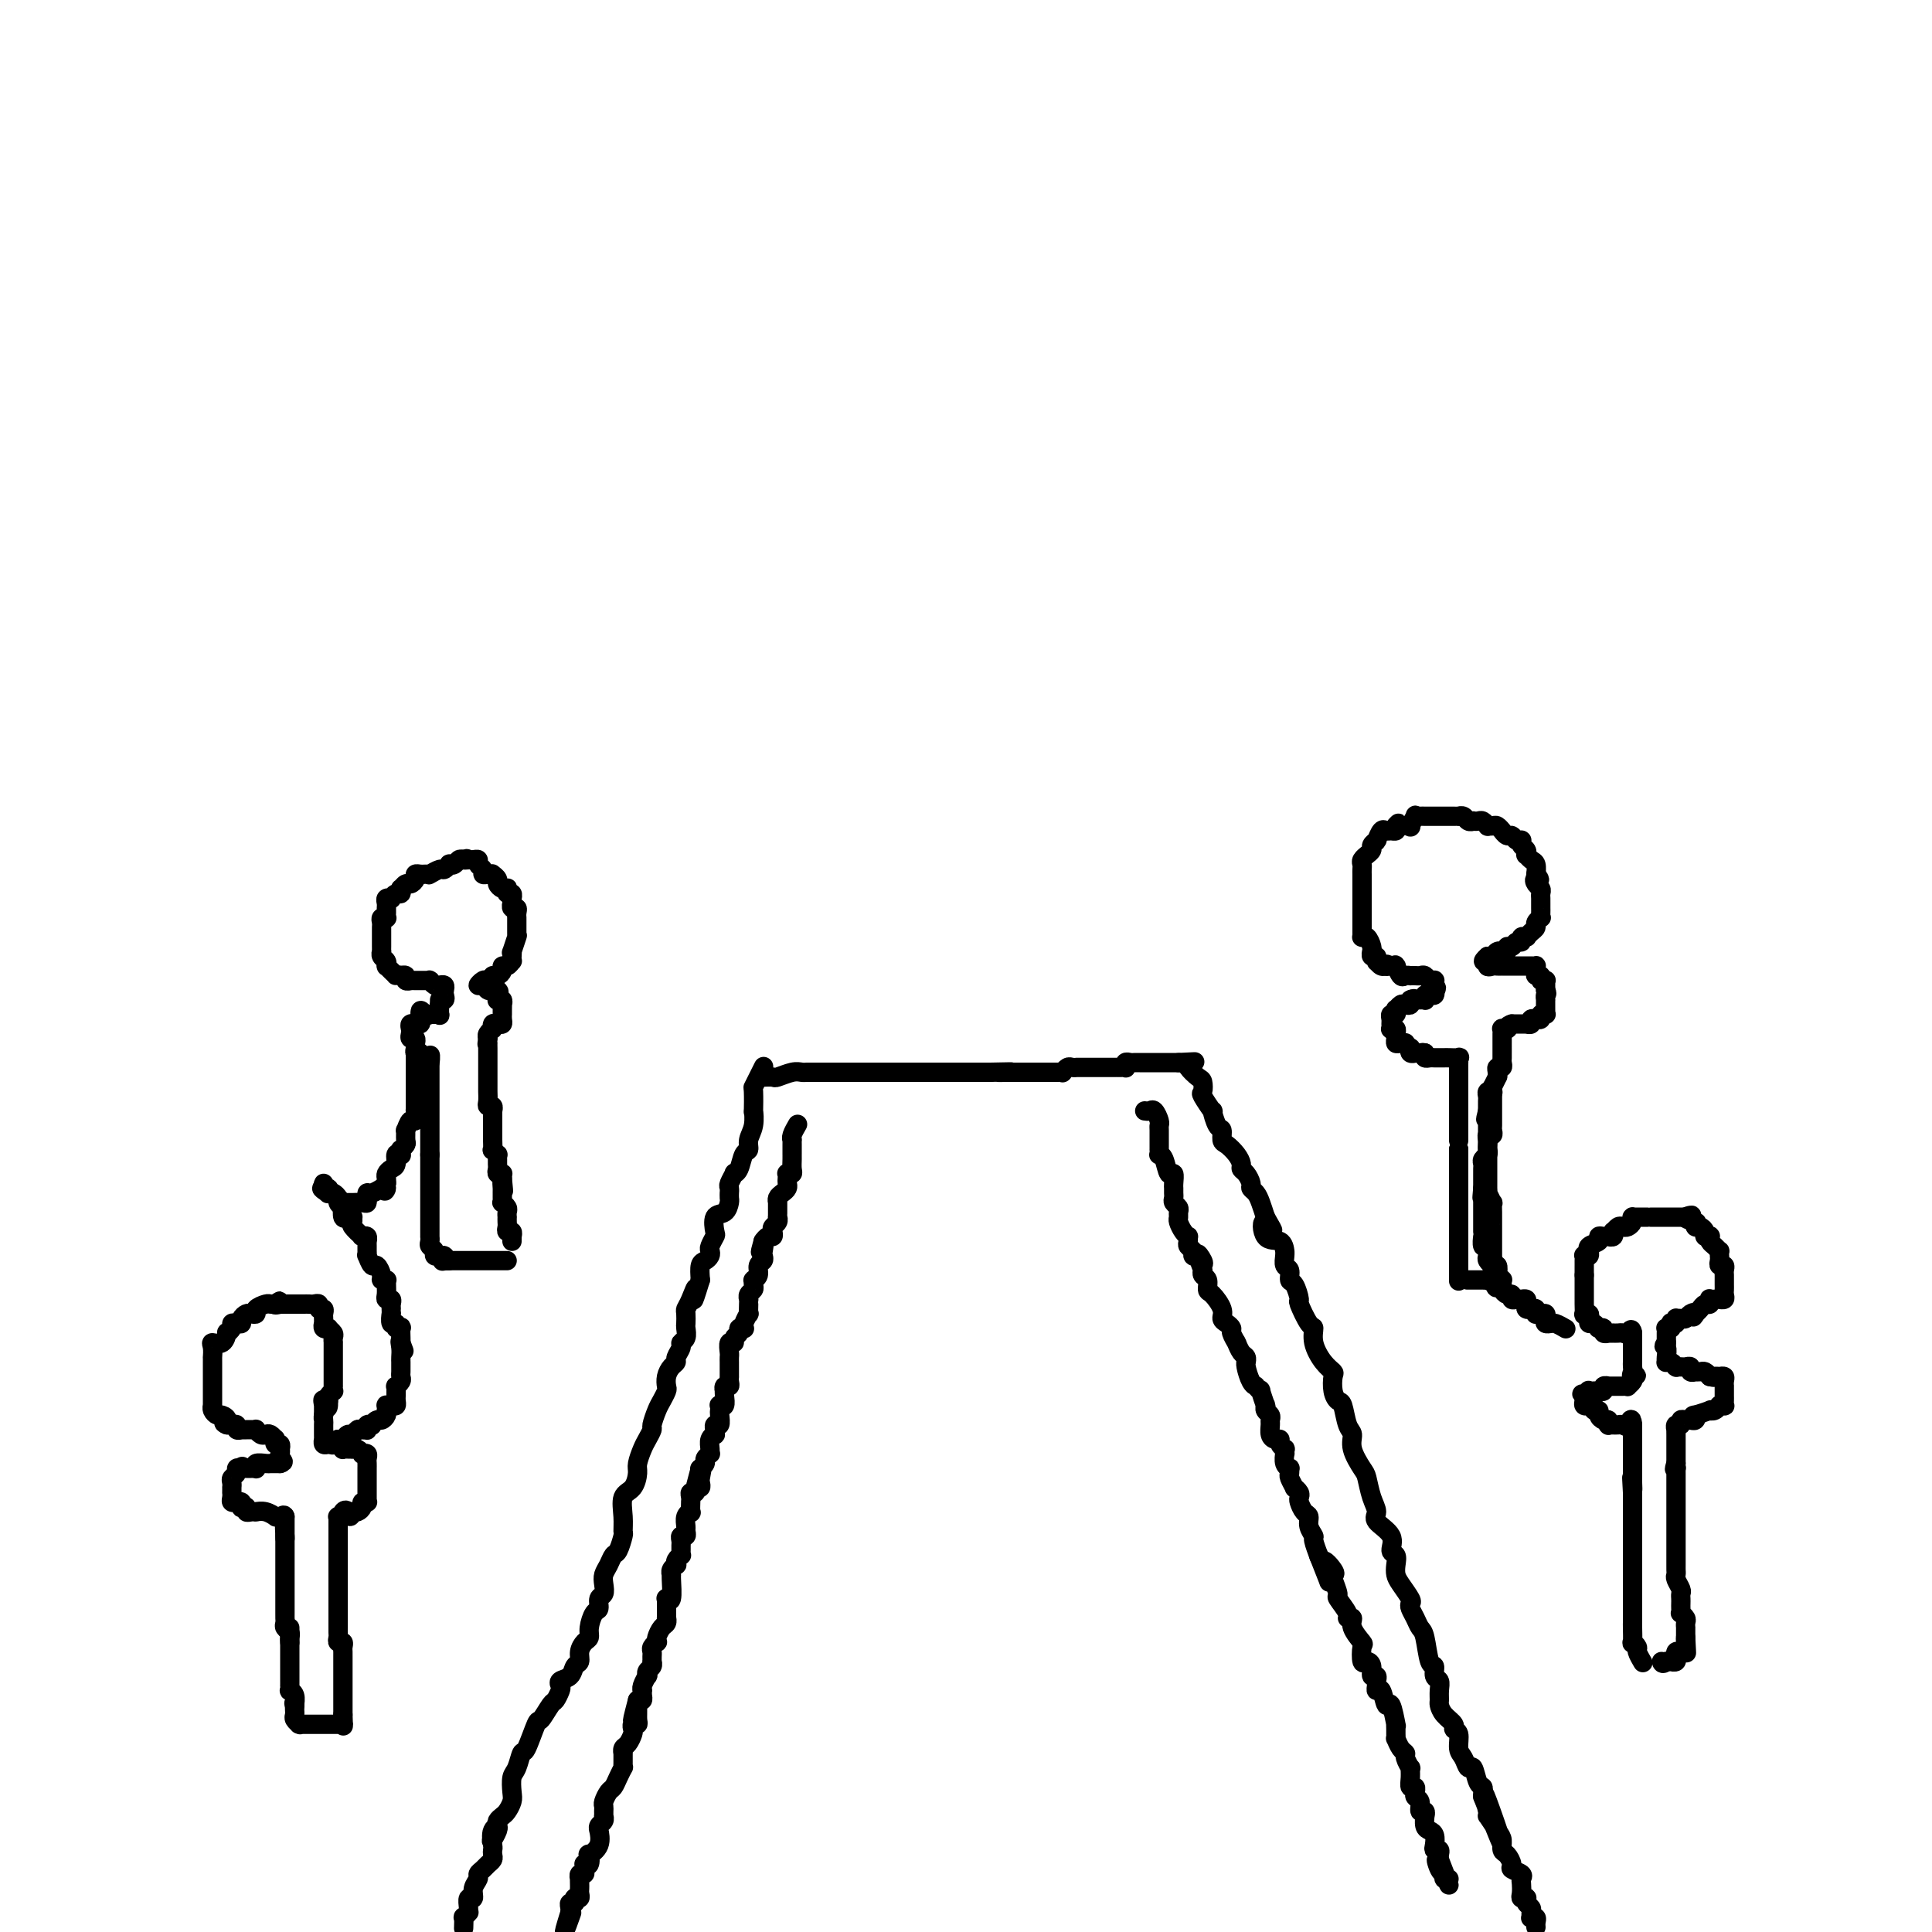 <svg viewBox='0 0 400 400' version='1.1' xmlns='http://www.w3.org/2000/svg' xmlns:xlink='http://www.w3.org/1999/xlink'><g fill='none' stroke='#000000' stroke-width='4' stroke-linecap='round' stroke-linejoin='round'><path d='M158,221c0.083,-0.165 0.166,-0.330 0,0c-0.166,0.330 -0.581,1.154 -1,2c-0.419,0.846 -0.843,1.714 -1,2c-0.157,0.286 -0.046,-0.009 0,1c0.046,1.009 0.027,3.321 0,4c-0.027,0.679 -0.063,-0.276 0,0c0.063,0.276 0.224,1.783 0,3c-0.224,1.217 -0.835,2.145 -1,3c-0.165,0.855 0.114,1.639 0,2c-0.114,0.361 -0.623,0.300 -1,1c-0.377,0.700 -0.623,2.162 -1,3c-0.377,0.838 -0.886,1.052 -1,1c-0.114,-0.052 0.166,-0.369 0,0c-0.166,0.369 -0.777,1.423 -1,2c-0.223,0.577 -0.059,0.678 0,1c0.059,0.322 0.014,0.864 0,1c-0.014,0.136 0.003,-0.134 0,0c-0.003,0.134 -0.025,0.674 0,1c0.025,0.326 0.099,0.439 0,1c-0.099,0.561 -0.370,1.568 -1,2c-0.630,0.432 -1.619,0.287 -2,1c-0.381,0.713 -0.154,2.285 0,3c0.154,0.715 0.235,0.573 0,1c-0.235,0.427 -0.785,1.422 -1,2c-0.215,0.578 -0.096,0.738 0,1c0.096,0.262 0.170,0.627 0,1c-0.170,0.373 -0.584,0.754 -1,1c-0.416,0.246 -0.833,0.356 -1,1c-0.167,0.644 -0.083,1.822 0,3'/><path d='M145,265c-2.193,7.169 -1.176,3.091 -1,2c0.176,-1.091 -0.489,0.806 -1,2c-0.511,1.194 -0.868,1.686 -1,2c-0.132,0.314 -0.039,0.452 0,1c0.039,0.548 0.026,1.508 0,2c-0.026,0.492 -0.063,0.517 0,1c0.063,0.483 0.228,1.425 0,2c-0.228,0.575 -0.848,0.783 -1,1c-0.152,0.217 0.166,0.442 0,1c-0.166,0.558 -0.815,1.449 -1,2c-0.185,0.551 0.095,0.763 0,1c-0.095,0.237 -0.564,0.501 -1,1c-0.436,0.499 -0.837,1.235 -1,2c-0.163,0.765 -0.086,1.561 0,2c0.086,0.439 0.182,0.522 0,1c-0.182,0.478 -0.640,1.350 -1,2c-0.360,0.650 -0.621,1.079 -1,2c-0.379,0.921 -0.876,2.334 -1,3c-0.124,0.666 0.125,0.586 0,1c-0.125,0.414 -0.624,1.322 -1,2c-0.376,0.678 -0.630,1.124 -1,2c-0.370,0.876 -0.855,2.180 -1,3c-0.145,0.820 0.052,1.155 0,2c-0.052,0.845 -0.353,2.199 -1,3c-0.647,0.801 -1.640,1.048 -2,2c-0.360,0.952 -0.085,2.607 0,4c0.085,1.393 -0.018,2.523 0,3c0.018,0.477 0.159,0.302 0,1c-0.159,0.698 -0.617,2.270 -1,3c-0.383,0.730 -0.690,0.619 -1,1c-0.310,0.381 -0.623,1.253 -1,2c-0.377,0.747 -0.818,1.370 -1,2c-0.182,0.630 -0.104,1.266 0,2c0.104,0.734 0.234,1.565 0,2c-0.234,0.435 -0.833,0.474 -1,1c-0.167,0.526 0.096,1.541 0,2c-0.096,0.459 -0.552,0.363 -1,1c-0.448,0.637 -0.890,2.006 -1,3c-0.110,0.994 0.111,1.613 0,2c-0.111,0.387 -0.553,0.541 -1,1c-0.447,0.459 -0.898,1.222 -1,2c-0.102,0.778 0.144,1.571 0,2c-0.144,0.429 -0.679,0.495 -1,1c-0.321,0.505 -0.429,1.449 -1,2c-0.571,0.551 -1.605,0.709 -2,1c-0.395,0.291 -0.151,0.717 0,1c0.151,0.283 0.210,0.425 0,1c-0.210,0.575 -0.690,1.584 -1,2c-0.310,0.416 -0.450,0.238 -1,1c-0.550,0.762 -1.509,2.463 -2,3c-0.491,0.537 -0.513,-0.090 -1,1c-0.487,1.090 -1.437,3.895 -2,5c-0.563,1.105 -0.738,0.508 -1,1c-0.262,0.492 -0.609,2.072 -1,3c-0.391,0.928 -0.826,1.204 -1,2c-0.174,0.796 -0.089,2.111 0,3c0.089,0.889 0.181,1.351 0,2c-0.181,0.649 -0.636,1.483 -1,2c-0.364,0.517 -0.636,0.716 -1,1c-0.364,0.284 -0.818,0.653 -1,1c-0.182,0.347 -0.091,0.674 0,1'/><path d='M103,378c-2.569,5.532 -0.493,2.361 0,1c0.493,-1.361 -0.599,-0.912 -1,0c-0.401,0.912 -0.110,2.286 0,3c0.110,0.714 0.041,0.769 0,1c-0.041,0.231 -0.054,0.640 0,1c0.054,0.360 0.173,0.673 0,1c-0.173,0.327 -0.639,0.667 -1,1c-0.361,0.333 -0.618,0.657 -1,1c-0.382,0.343 -0.891,0.703 -1,1c-0.109,0.297 0.181,0.531 0,1c-0.181,0.469 -0.833,1.173 -1,2c-0.167,0.827 0.153,1.775 0,2c-0.153,0.225 -0.777,-0.275 -1,0c-0.223,0.275 -0.046,1.326 0,2c0.046,0.674 -0.040,0.973 0,1c0.040,0.027 0.207,-0.216 0,0c-0.207,0.216 -0.787,0.893 -1,1c-0.213,0.107 -0.057,-0.356 0,0c0.057,0.356 0.016,1.530 0,2c-0.016,0.470 -0.008,0.235 0,0'/><path d='M158,223c0.809,-0.030 1.617,-0.061 2,0c0.383,0.061 0.339,0.212 1,0c0.661,-0.212 2.026,-0.789 3,-1c0.974,-0.211 1.557,-0.057 2,0c0.443,0.057 0.747,0.015 1,0c0.253,-0.015 0.455,-0.004 1,0c0.545,0.004 1.434,0.001 2,0c0.566,-0.001 0.808,-0.000 1,0c0.192,0.000 0.334,0.000 1,0c0.666,-0.000 1.856,-0.000 2,0c0.144,0.000 -0.758,0.000 0,0c0.758,-0.000 3.178,-0.000 4,0c0.822,0.000 0.048,0.000 0,0c-0.048,-0.000 0.631,-0.000 1,0c0.369,0.000 0.428,0.000 1,0c0.572,-0.000 1.658,-0.000 2,0c0.342,0.000 -0.058,0.000 0,0c0.058,-0.000 0.574,-0.000 1,0c0.426,0.000 0.760,0.000 1,0c0.240,-0.000 0.384,-0.000 1,0c0.616,0.000 1.704,0.000 2,0c0.296,-0.000 -0.201,-0.000 0,0c0.201,0.000 1.099,0.000 2,0c0.901,-0.000 1.803,-0.000 2,0c0.197,0.000 -0.313,0.000 0,0c0.313,-0.000 1.449,0.000 2,0c0.551,0.000 0.516,0.000 1,0c0.484,0.000 1.486,0.000 2,0c0.514,0.000 0.541,0.000 1,0c0.459,0.000 1.352,0.000 2,0c0.648,0.000 1.052,0.000 1,0c-0.052,0.000 -0.560,0.000 0,0c0.560,0.000 2.189,0.000 3,0c0.811,0.000 0.803,0.000 1,0c0.197,0.000 0.598,0.000 1,0'/><path d='M205,222c7.615,-0.155 3.153,-0.041 2,0c-1.153,0.041 1.002,0.011 2,0c0.998,-0.011 0.840,-0.003 1,0c0.160,0.003 0.637,0.001 1,0c0.363,-0.001 0.613,-0.000 1,0c0.387,0.000 0.912,0.000 1,0c0.088,-0.000 -0.261,-0.000 0,0c0.261,0.000 1.130,0.000 2,0c0.870,-0.000 1.740,-0.000 2,0c0.260,0.000 -0.089,0.001 0,0c0.089,-0.001 0.615,-0.004 1,0c0.385,0.004 0.628,0.015 1,0c0.372,-0.015 0.874,-0.057 1,0c0.126,0.057 -0.126,0.211 0,0c0.126,-0.211 0.628,-0.789 1,-1c0.372,-0.211 0.615,-0.057 1,0c0.385,0.057 0.911,0.015 1,0c0.089,-0.015 -0.260,-0.004 0,0c0.260,0.004 1.130,0.001 2,0c0.870,-0.001 1.739,-0.000 2,0c0.261,0.000 -0.088,0.000 0,0c0.088,-0.000 0.611,-0.000 1,0c0.389,0.000 0.644,0.000 1,0c0.356,-0.000 0.813,-0.000 1,0c0.187,0.000 0.106,0.000 0,0c-0.106,-0.000 -0.235,-0.000 0,0c0.235,0.000 0.834,0.001 1,0c0.166,-0.001 -0.100,-0.004 0,0c0.100,0.004 0.566,0.015 1,0c0.434,-0.015 0.837,-0.057 1,0c0.163,0.057 0.085,0.211 0,0c-0.085,-0.211 -0.179,-0.789 0,-1c0.179,-0.211 0.630,-0.057 1,0c0.370,0.057 0.659,0.015 1,0c0.341,-0.015 0.736,-0.004 1,0c0.264,0.004 0.398,0.001 1,0c0.602,-0.001 1.672,-0.000 2,0c0.328,0.000 -0.084,0.000 0,0c0.084,-0.000 0.666,-0.000 1,0c0.334,0.000 0.419,0.000 1,0c0.581,-0.000 1.656,-0.000 2,0c0.344,0.000 -0.045,0.000 0,0c0.045,-0.000 0.522,-0.000 1,0'/><path d='M244,220c6.201,-0.312 2.204,-0.091 1,0c-1.204,0.091 0.385,0.050 1,0c0.615,-0.050 0.256,-0.111 0,0c-0.256,0.111 -0.411,0.394 0,1c0.411,0.606 1.386,1.533 2,2c0.614,0.467 0.868,0.472 1,1c0.132,0.528 0.143,1.578 0,2c-0.143,0.422 -0.441,0.216 0,1c0.441,0.784 1.620,2.557 2,3c0.380,0.443 -0.040,-0.443 0,0c0.040,0.443 0.539,2.216 1,3c0.461,0.784 0.884,0.581 1,1c0.116,0.419 -0.075,1.460 0,2c0.075,0.540 0.415,0.577 1,1c0.585,0.423 1.415,1.230 2,2c0.585,0.770 0.927,1.502 1,2c0.073,0.498 -0.121,0.763 0,1c0.121,0.237 0.557,0.447 1,1c0.443,0.553 0.892,1.449 1,2c0.108,0.551 -0.126,0.756 0,1c0.126,0.244 0.611,0.527 1,1c0.389,0.473 0.683,1.135 1,2c0.317,0.865 0.659,1.932 1,3'/><path d='M262,252c2.829,5.002 0.902,1.508 0,1c-0.902,-0.508 -0.777,1.971 0,3c0.777,1.029 2.207,0.608 3,1c0.793,0.392 0.948,1.595 1,2c0.052,0.405 -0.001,0.011 0,0c0.001,-0.011 0.055,0.362 0,1c-0.055,0.638 -0.221,1.541 0,2c0.221,0.459 0.828,0.473 1,1c0.172,0.527 -0.091,1.567 0,2c0.091,0.433 0.536,0.257 1,1c0.464,0.743 0.946,2.403 1,3c0.054,0.597 -0.320,0.131 0,1c0.320,0.869 1.333,3.073 2,4c0.667,0.927 0.988,0.575 1,1c0.012,0.425 -0.285,1.626 0,3c0.285,1.374 1.151,2.922 2,4c0.849,1.078 1.681,1.686 2,2c0.319,0.314 0.127,0.332 0,1c-0.127,0.668 -0.187,1.985 0,3c0.187,1.015 0.623,1.730 1,2c0.377,0.270 0.696,0.097 1,1c0.304,0.903 0.592,2.883 1,4c0.408,1.117 0.935,1.369 1,2c0.065,0.631 -0.332,1.639 0,3c0.332,1.361 1.392,3.074 2,4c0.608,0.926 0.763,1.066 1,2c0.237,0.934 0.556,2.664 1,4c0.444,1.336 1.012,2.280 1,3c-0.012,0.720 -0.606,1.218 0,2c0.606,0.782 2.411,1.848 3,3c0.589,1.152 -0.036,2.390 0,3c0.036,0.610 0.735,0.591 1,1c0.265,0.409 0.096,1.248 0,2c-0.096,0.752 -0.117,1.419 0,2c0.117,0.581 0.374,1.075 1,2c0.626,0.925 1.621,2.279 2,3c0.379,0.721 0.143,0.809 0,1c-0.143,0.191 -0.193,0.486 0,1c0.193,0.514 0.630,1.246 1,2c0.370,0.754 0.672,1.529 1,2c0.328,0.471 0.680,0.636 1,2c0.320,1.364 0.608,3.926 1,5c0.392,1.074 0.890,0.659 1,1c0.110,0.341 -0.167,1.439 0,2c0.167,0.561 0.778,0.587 1,1c0.222,0.413 0.053,1.213 0,2c-0.053,0.787 0.009,1.559 0,2c-0.009,0.441 -0.089,0.550 0,1c0.089,0.450 0.349,1.241 1,2c0.651,0.759 1.694,1.487 2,2c0.306,0.513 -0.125,0.811 0,1c0.125,0.189 0.807,0.268 1,1c0.193,0.732 -0.103,2.116 0,3c0.103,0.884 0.606,1.270 1,2c0.394,0.730 0.680,1.806 1,2c0.320,0.194 0.674,-0.495 1,0c0.326,0.495 0.623,2.174 1,3c0.377,0.826 0.832,0.799 1,1c0.168,0.201 0.048,0.629 0,1c-0.048,0.371 -0.024,0.686 0,1'/><path d='M307,372c7.181,18.674 2.632,5.359 1,1c-1.632,-4.359 -0.347,0.236 0,2c0.347,1.764 -0.244,0.695 0,1c0.244,0.305 1.324,1.983 2,3c0.676,1.017 0.950,1.372 1,2c0.050,0.628 -0.123,1.530 0,2c0.123,0.470 0.541,0.507 1,1c0.459,0.493 0.960,1.440 1,2c0.040,0.560 -0.381,0.731 0,1c0.381,0.269 1.565,0.636 2,1c0.435,0.364 0.120,0.725 0,1c-0.120,0.275 -0.046,0.465 0,1c0.046,0.535 0.064,1.414 0,2c-0.064,0.586 -0.209,0.878 0,1c0.209,0.122 0.774,0.074 1,0c0.226,-0.074 0.113,-0.174 0,0c-0.113,0.174 -0.228,0.621 0,1c0.228,0.379 0.797,0.689 1,1c0.203,0.311 0.040,0.622 0,1c-0.040,0.378 0.042,0.823 0,1c-0.042,0.177 -0.207,0.086 0,0c0.207,-0.086 0.788,-0.167 1,0c0.212,0.167 0.057,0.581 0,1c-0.057,0.419 -0.015,0.844 0,1c0.015,0.156 0.004,0.045 0,0c-0.004,-0.045 -0.002,-0.022 0,0'/><path d='M302,265c0.000,0.202 0.000,0.405 0,0c0.000,-0.405 0.000,-1.417 0,-2c0.000,-0.583 0.000,-0.737 0,-1c0.000,-0.263 -0.000,-0.635 0,-1c0.000,-0.365 0.000,-0.723 0,-1c0.000,-0.277 0.000,-0.472 0,-1c0.000,-0.528 0.000,-1.389 0,-2c0.000,-0.611 -0.000,-0.973 0,-1c0.000,-0.027 0.000,0.280 0,0c0.000,-0.280 0.000,-1.149 0,-2c-0.000,-0.851 0.000,-1.685 0,-2c0.000,-0.315 0.000,-0.112 0,0c0.000,0.112 0.000,0.131 0,0c0.000,-0.131 0.000,-0.412 0,-1c0.000,-0.588 0.000,-1.482 0,-2c0.000,-0.518 0.000,-0.660 0,-1c0.000,-0.340 0.000,-0.878 0,-1c0.000,-0.122 0.000,0.172 0,0c0.000,-0.172 0.000,-0.809 0,-1c0.000,-0.191 0.000,0.065 0,0c0.000,-0.065 0.000,-0.451 0,-1c0.000,-0.549 0.000,-1.261 0,-2c0.000,-0.739 0.000,-1.505 0,-2c0.000,-0.495 0.000,-0.720 0,-1c0.000,-0.280 0.000,-0.614 0,-1c0.000,-0.386 0.000,-0.825 0,-1c0.000,-0.175 0.000,-0.088 0,0'/><path d='M302,238c0.000,-4.586 0.000,-2.551 0,-2c0.000,0.551 0.000,-0.381 0,-1c0.000,-0.619 0.000,-0.926 0,-1c-0.000,-0.074 -0.000,0.085 0,0c0.000,-0.085 0.000,-0.414 0,-1c-0.000,-0.586 -0.000,-1.428 0,-2c0.000,-0.572 0.000,-0.874 0,-1c-0.000,-0.126 -0.000,-0.075 0,0c0.000,0.075 0.000,0.174 0,0c-0.000,-0.174 -0.000,-0.620 0,-1c0.000,-0.380 0.000,-0.694 0,-1c-0.000,-0.306 -0.000,-0.603 0,-1c0.000,-0.397 0.000,-0.894 0,-1c-0.000,-0.106 -0.000,0.179 0,0c0.000,-0.179 0.000,-0.821 0,-1c-0.000,-0.179 -0.000,0.106 0,0c0.000,-0.106 0.000,-0.602 0,-1c-0.000,-0.398 -0.000,-0.699 0,-1c0.000,-0.301 0.000,-0.601 0,-1c-0.000,-0.399 -0.001,-0.895 0,-1c0.001,-0.105 0.002,0.182 0,0c-0.002,-0.182 -0.007,-0.833 0,-1c0.007,-0.167 0.027,0.152 0,0c-0.027,-0.152 -0.102,-0.773 0,-1c0.102,-0.227 0.382,-0.061 0,0c-0.382,0.061 -1.426,0.016 -2,0c-0.574,-0.016 -0.678,-0.005 -1,0c-0.322,0.005 -0.860,0.002 -1,0c-0.140,-0.002 0.120,-0.003 0,0c-0.120,0.003 -0.620,0.011 -1,0c-0.380,-0.011 -0.641,-0.041 -1,0c-0.359,0.041 -0.817,0.155 -1,0c-0.183,-0.155 -0.092,-0.577 0,-1'/><path d='M295,218c-1.040,-0.154 -0.139,-0.040 0,0c0.139,0.040 -0.485,0.007 -1,0c-0.515,-0.007 -0.922,0.013 -1,0c-0.078,-0.013 0.171,-0.060 0,0c-0.171,0.060 -0.763,0.226 -1,0c-0.237,-0.226 -0.119,-0.845 0,-1c0.119,-0.155 0.238,0.156 0,0c-0.238,-0.156 -0.834,-0.777 -1,-1c-0.166,-0.223 0.099,-0.049 0,0c-0.099,0.049 -0.561,-0.029 -1,0c-0.439,0.029 -0.853,0.165 -1,0c-0.147,-0.165 -0.025,-0.632 0,-1c0.025,-0.368 -0.046,-0.638 0,-1c0.046,-0.362 0.209,-0.818 0,-1c-0.209,-0.182 -0.789,-0.091 -1,0c-0.211,0.091 -0.053,0.183 0,0c0.053,-0.183 0.000,-0.642 0,-1c-0.000,-0.358 0.052,-0.617 0,-1c-0.052,-0.383 -0.207,-0.891 0,-1c0.207,-0.109 0.776,0.181 1,0c0.224,-0.181 0.102,-0.832 0,-1c-0.102,-0.168 -0.185,0.147 0,0c0.185,-0.147 0.638,-0.758 1,-1c0.362,-0.242 0.633,-0.116 1,0c0.367,0.116 0.830,0.224 1,0c0.170,-0.224 0.049,-0.778 0,-1c-0.049,-0.222 -0.024,-0.111 0,0'/><path d='M292,207c0.857,-0.464 1.000,-0.123 1,0c-0.000,0.123 -0.144,0.029 0,0c0.144,-0.029 0.577,0.006 1,0c0.423,-0.006 0.835,-0.053 1,0c0.165,0.053 0.083,0.208 0,0c-0.083,-0.208 -0.167,-0.777 0,-1c0.167,-0.223 0.583,-0.098 1,0c0.417,0.098 0.833,0.171 1,0c0.167,-0.171 0.083,-0.585 0,-1'/><path d='M297,205c0.773,-0.475 0.204,-0.662 0,-1c-0.204,-0.338 -0.044,-0.826 0,-1c0.044,-0.174 -0.030,-0.032 0,0c0.030,0.032 0.163,-0.044 0,0c-0.163,0.044 -0.622,0.208 -1,0c-0.378,-0.208 -0.675,-0.788 -1,-1c-0.325,-0.212 -0.679,-0.057 -1,0c-0.321,0.057 -0.611,0.017 -1,0c-0.389,-0.017 -0.879,-0.012 -1,0c-0.121,0.012 0.125,0.031 0,0c-0.125,-0.031 -0.621,-0.114 -1,0c-0.379,0.114 -0.640,0.423 -1,0c-0.360,-0.423 -0.818,-1.577 -1,-2c-0.182,-0.423 -0.087,-0.114 0,0c0.087,0.114 0.168,0.033 0,0c-0.168,-0.033 -0.584,-0.016 -1,0'/><path d='M288,200c-1.631,-0.769 -1.207,-0.192 -1,0c0.207,0.192 0.199,0.000 0,0c-0.199,-0.000 -0.588,0.192 -1,0c-0.412,-0.192 -0.846,-0.768 -1,-1c-0.154,-0.232 -0.027,-0.119 0,0c0.027,0.119 -0.046,0.242 0,0c0.046,-0.242 0.209,-0.851 0,-1c-0.209,-0.149 -0.791,0.163 -1,0c-0.209,-0.163 -0.046,-0.800 0,-1c0.046,-0.200 -0.026,0.037 0,0c0.026,-0.037 0.151,-0.349 0,-1c-0.151,-0.651 -0.576,-1.642 -1,-2c-0.424,-0.358 -0.846,-0.085 -1,0c-0.154,0.085 -0.041,-0.020 0,0c0.041,0.020 0.011,0.164 0,0c-0.011,-0.164 -0.003,-0.636 0,-1c0.003,-0.364 0.001,-0.619 0,-1c-0.001,-0.381 -0.000,-0.888 0,-1c0.000,-0.112 0.000,0.173 0,0c-0.000,-0.173 -0.000,-0.802 0,-1c0.000,-0.198 0.000,0.034 0,0c-0.000,-0.034 -0.000,-0.334 0,-1c0.000,-0.666 0.000,-1.698 0,-2c-0.000,-0.302 -0.000,0.125 0,0c0.000,-0.125 0.000,-0.803 0,-1c-0.000,-0.197 -0.000,0.088 0,0c0.000,-0.088 0.000,-0.548 0,-1c-0.000,-0.452 -0.000,-0.896 0,-1c0.000,-0.104 0.000,0.130 0,0c-0.000,-0.130 -0.000,-0.626 0,-1c0.000,-0.374 0.000,-0.625 0,-1c-0.000,-0.375 -0.001,-0.874 0,-1c0.001,-0.126 0.004,0.120 0,0c-0.004,-0.120 -0.016,-0.606 0,-1c0.016,-0.394 0.061,-0.697 0,-1c-0.061,-0.303 -0.228,-0.606 0,-1c0.228,-0.394 0.849,-0.880 1,-1c0.151,-0.120 -0.170,0.125 0,0c0.170,-0.125 0.829,-0.620 1,-1c0.171,-0.380 -0.147,-0.645 0,-1c0.147,-0.355 0.761,-0.799 1,-1c0.239,-0.201 0.105,-0.159 0,0c-0.105,0.159 -0.182,0.436 0,0c0.182,-0.436 0.623,-1.584 1,-2c0.377,-0.416 0.689,-0.101 1,0c0.311,0.101 0.622,-0.011 1,0c0.378,0.011 0.822,0.146 1,0c0.178,-0.146 0.089,-0.573 0,-1'/><path d='M289,171c1.056,-1.085 0.196,-0.298 0,0c-0.196,0.298 0.272,0.108 1,0c0.728,-0.108 1.715,-0.134 2,0c0.285,0.134 -0.131,0.428 0,0c0.131,-0.428 0.809,-1.579 1,-2c0.191,-0.421 -0.104,-0.113 0,0c0.104,0.113 0.606,0.030 1,0c0.394,-0.030 0.679,-0.008 1,0c0.321,0.008 0.677,0.002 1,0c0.323,-0.002 0.611,-0.001 1,0c0.389,0.001 0.877,0.000 1,0c0.123,-0.000 -0.121,-0.000 0,0c0.121,0.000 0.606,0.000 1,0c0.394,-0.000 0.697,-0.001 1,0c0.303,0.001 0.606,0.004 1,0c0.394,-0.004 0.880,-0.015 1,0c0.120,0.015 -0.126,0.057 0,0c0.126,-0.057 0.625,-0.211 1,0c0.375,0.211 0.625,0.788 1,1c0.375,0.212 0.875,0.061 1,0c0.125,-0.061 -0.125,-0.030 0,0c0.125,0.030 0.625,0.061 1,0c0.375,-0.061 0.625,-0.214 1,0c0.375,0.214 0.875,0.793 1,1c0.125,0.207 -0.125,0.040 0,0c0.125,-0.040 0.625,0.046 1,0c0.375,-0.046 0.625,-0.224 1,0c0.375,0.224 0.874,0.848 1,1c0.126,0.152 -0.120,-0.170 0,0c0.120,0.170 0.606,0.830 1,1c0.394,0.170 0.694,-0.151 1,0c0.306,0.151 0.617,0.776 1,1c0.383,0.224 0.838,0.049 1,0c0.162,-0.049 0.029,0.029 0,0c-0.029,-0.029 0.044,-0.166 0,0c-0.044,0.166 -0.205,0.636 0,1c0.205,0.364 0.777,0.621 1,1c0.223,0.379 0.098,0.879 0,1c-0.098,0.121 -0.170,-0.139 0,0c0.170,0.139 0.582,0.676 1,1c0.418,0.324 0.843,0.433 1,1c0.157,0.567 0.045,1.590 0,2c-0.045,0.410 -0.022,0.205 0,0'/><path d='M318,181c1.409,1.726 0.430,1.040 0,1c-0.430,-0.040 -0.311,0.567 0,1c0.311,0.433 0.815,0.694 1,1c0.185,0.306 0.050,0.659 0,1c-0.050,0.341 -0.014,0.670 0,1c0.014,0.330 0.005,0.662 0,1c-0.005,0.338 -0.005,0.682 0,1c0.005,0.318 0.016,0.610 0,1c-0.016,0.390 -0.060,0.878 0,1c0.060,0.122 0.223,-0.121 0,0c-0.223,0.121 -0.830,0.607 -1,1c-0.170,0.393 0.099,0.694 0,1c-0.099,0.306 -0.566,0.617 -1,1c-0.434,0.383 -0.833,0.839 -1,1c-0.167,0.161 -0.100,0.028 0,0c0.100,-0.028 0.234,0.049 0,0c-0.234,-0.049 -0.837,-0.224 -1,0c-0.163,0.224 0.115,0.849 0,1c-0.115,0.151 -0.623,-0.170 -1,0c-0.377,0.170 -0.623,0.830 -1,1c-0.377,0.170 -0.885,-0.150 -1,0c-0.115,0.150 0.162,0.771 0,1c-0.162,0.229 -0.764,0.065 -1,0c-0.236,-0.065 -0.105,-0.031 0,0c0.105,0.031 0.183,0.060 0,0c-0.183,-0.060 -0.626,-0.208 -1,0c-0.374,0.208 -0.678,0.774 -1,1c-0.322,0.226 -0.661,0.113 -1,0'/><path d='M308,198c-1.702,1.460 -0.456,1.109 0,1c0.456,-0.109 0.122,0.023 0,0c-0.122,-0.023 -0.033,-0.202 0,0c0.033,0.202 0.009,0.785 0,1c-0.009,0.215 -0.003,0.061 0,0c0.003,-0.061 0.001,-0.031 0,0'/><path d='M308,200c0.182,0.309 0.636,0.083 1,0c0.364,-0.083 0.636,-0.022 1,0c0.364,0.022 0.818,0.006 1,0c0.182,-0.006 0.090,-0.002 0,0c-0.090,0.002 -0.178,0.000 0,0c0.178,-0.000 0.621,-0.000 1,0c0.379,0.000 0.694,0.000 1,0c0.306,-0.000 0.603,0.000 1,0c0.397,-0.000 0.894,-0.000 1,0c0.106,0.000 -0.178,0.000 0,0c0.178,-0.000 0.818,-0.001 1,0c0.182,0.001 -0.095,0.003 0,0c0.095,-0.003 0.560,-0.011 1,0c0.440,0.011 0.854,0.040 1,0c0.146,-0.040 0.024,-0.151 0,0c-0.024,0.151 0.050,0.562 0,1c-0.050,0.438 -0.224,0.902 0,1c0.224,0.098 0.845,-0.170 1,0c0.155,0.170 -0.154,0.777 0,1c0.154,0.223 0.773,0.063 1,0c0.227,-0.063 0.061,-0.028 0,0c-0.061,0.028 -0.016,0.049 0,0c0.016,-0.049 0.004,-0.167 0,0c-0.004,0.167 -0.001,0.619 0,1c0.001,0.381 0.001,0.690 0,1'/><path d='M320,205c0.464,0.935 0.124,0.772 0,1c-0.124,0.228 -0.033,0.849 0,1c0.033,0.151 0.009,-0.166 0,0c-0.009,0.166 -0.003,0.815 0,1c0.003,0.185 0.002,-0.094 0,0c-0.002,0.094 -0.005,0.560 0,1c0.005,0.440 0.016,0.854 0,1c-0.016,0.146 -0.061,0.025 0,0c0.061,-0.025 0.228,0.046 0,0c-0.228,-0.046 -0.850,-0.210 -1,0c-0.150,0.210 0.171,0.792 0,1c-0.171,0.208 -0.834,0.042 -1,0c-0.166,-0.042 0.165,0.041 0,0c-0.165,-0.041 -0.828,-0.207 -1,0c-0.172,0.207 0.146,0.788 0,1c-0.146,0.212 -0.756,0.057 -1,0c-0.244,-0.057 -0.121,-0.015 0,0c0.121,0.015 0.240,0.004 0,0c-0.240,-0.004 -0.837,-0.001 -1,0c-0.163,0.001 0.110,0.000 0,0c-0.110,-0.000 -0.603,-0.000 -1,0c-0.397,0.000 -0.699,0.000 -1,0'/><path d='M313,212c-1.171,0.382 -1.098,0.837 -1,1c0.098,0.163 0.223,0.032 0,0c-0.223,-0.032 -0.792,0.034 -1,0c-0.208,-0.034 -0.056,-0.167 0,0c0.056,0.167 0.015,0.635 0,1c-0.015,0.365 -0.004,0.626 0,1c0.004,0.374 0.001,0.859 0,1c-0.001,0.141 0.001,-0.063 0,0c-0.001,0.063 -0.004,0.395 0,1c0.004,0.605 0.015,1.485 0,2c-0.015,0.515 -0.057,0.664 0,1c0.057,0.336 0.212,0.858 0,1c-0.212,0.142 -0.793,-0.098 -1,0c-0.207,0.098 -0.041,0.533 0,1c0.041,0.467 -0.042,0.966 0,1c0.042,0.034 0.208,-0.397 0,0c-0.208,0.397 -0.792,1.622 -1,2c-0.208,0.378 -0.042,-0.092 0,0c0.042,0.092 -0.041,0.746 0,1c0.041,0.254 0.207,0.109 0,0c-0.207,-0.109 -0.788,-0.183 -1,0c-0.212,0.183 -0.057,0.623 0,1c0.057,0.377 0.015,0.689 0,1c-0.015,0.311 -0.004,0.619 0,1c0.004,0.381 0.001,0.833 0,1c-0.001,0.167 -0.000,0.048 0,0c0.000,-0.048 0.000,-0.024 0,0'/><path d='M308,230c-0.774,2.968 -0.207,1.388 0,1c0.207,-0.388 0.056,0.416 0,1c-0.056,0.584 -0.015,0.948 0,1c0.015,0.052 0.004,-0.208 0,0c-0.004,0.208 -0.001,0.883 0,1c0.001,0.117 0.000,-0.323 0,0c-0.000,0.323 -0.000,1.410 0,2c0.000,0.590 0.000,0.683 0,1c-0.000,0.317 -0.000,0.859 0,1c0.000,0.141 0.000,-0.117 0,0c-0.000,0.117 -0.000,0.609 0,1c0.000,0.391 0.000,0.679 0,1c-0.000,0.321 -0.000,0.674 0,1c0.000,0.326 0.000,0.626 0,1c-0.000,0.374 -0.000,0.821 0,1c0.000,0.179 0.000,0.091 0,0c-0.000,-0.091 -0.000,-0.183 0,0c0.000,0.183 0.000,0.642 0,1c-0.000,0.358 -0.001,0.616 0,1c0.001,0.384 0.004,0.896 0,1c-0.004,0.104 -0.015,-0.198 0,0c0.015,0.198 0.057,0.897 0,1c-0.057,0.103 -0.211,-0.389 0,0c0.211,0.389 0.789,1.660 1,2c0.211,0.340 0.057,-0.250 0,0c-0.057,0.250 -0.015,1.340 0,2c0.015,0.660 0.004,0.888 0,1c-0.004,0.112 -0.001,0.106 0,0c0.001,-0.106 0.000,-0.314 0,0c-0.000,0.314 -0.000,1.150 0,2c0.000,0.850 0.000,1.715 0,2c-0.000,0.285 0.000,-0.011 0,0c-0.000,0.011 -0.000,0.328 0,1c0.000,0.672 0.000,1.699 0,2c-0.000,0.301 -0.001,-0.126 0,0c0.001,0.126 0.004,0.803 0,1c-0.004,0.197 -0.015,-0.085 0,0c0.015,0.085 0.056,0.538 0,1c-0.056,0.462 -0.207,0.932 0,1c0.207,0.068 0.774,-0.266 1,0c0.226,0.266 0.113,1.133 0,2'/><path d='M310,264c0.065,5.199 -0.771,1.197 -1,0c-0.229,-1.197 0.150,0.411 0,1c-0.150,0.589 -0.829,0.158 -1,0c-0.171,-0.158 0.166,-0.042 0,0c-0.166,0.042 -0.837,0.011 -1,0c-0.163,-0.011 0.180,-0.003 0,0c-0.180,0.003 -0.883,0.001 -1,0c-0.117,-0.001 0.353,-0.000 0,0c-0.353,0.000 -1.529,0.000 -2,0c-0.471,-0.000 -0.235,-0.000 0,0'/><path d='M340,344c0.121,0.206 0.243,0.412 0,0c-0.243,-0.412 -0.850,-1.441 -1,-2c-0.150,-0.559 0.156,-0.646 0,-1c-0.156,-0.354 -0.774,-0.973 -1,-1c-0.226,-0.027 -0.061,0.540 0,0c0.061,-0.540 0.016,-2.185 0,-3c-0.016,-0.815 -0.004,-0.800 0,-1c0.004,-0.200 0.001,-0.616 0,-1c-0.001,-0.384 -0.000,-0.737 0,-1c0.000,-0.263 0.000,-0.438 0,-1c-0.000,-0.562 -0.000,-1.513 0,-2c0.000,-0.487 0.000,-0.510 0,-1c-0.000,-0.490 -0.000,-1.448 0,-2c0.000,-0.552 0.000,-0.698 0,-1c-0.000,-0.302 -0.000,-0.760 0,-1c0.000,-0.240 0.000,-0.262 0,-1c-0.000,-0.738 -0.000,-2.191 0,-3c0.000,-0.809 0.000,-0.972 0,-1c-0.000,-0.028 -0.000,0.081 0,0c0.000,-0.081 0.000,-0.350 0,-1c-0.000,-0.650 -0.000,-1.679 0,-2c0.000,-0.321 0.000,0.068 0,0c-0.000,-0.068 -0.000,-0.591 0,-1c0.000,-0.409 0.000,-0.702 0,-1c-0.000,-0.298 -0.000,-0.601 0,-1c0.000,-0.399 0.000,-0.894 0,-1c-0.000,-0.106 -0.000,0.178 0,0c0.000,-0.178 0.000,-0.817 0,-1c0.000,-0.183 0.000,0.092 0,0c0.000,-0.092 0.000,-0.550 0,-1c0.000,-0.450 0.000,-0.891 0,-1c0.000,-0.109 0.000,0.115 0,0c0.000,-0.115 0.000,-0.569 0,-1c0.000,-0.431 0.000,-0.837 0,-1c0.000,-0.163 0.000,-0.081 0,0'/><path d='M338,309c-0.309,-5.588 -0.083,-2.057 0,-1c0.083,1.057 0.022,-0.361 0,-1c-0.022,-0.639 -0.006,-0.500 0,-1c0.006,-0.500 0.002,-1.641 0,-2c-0.002,-0.359 -0.000,0.062 0,0c0.000,-0.062 0.000,-0.608 0,-1c-0.000,-0.392 -0.000,-0.630 0,-1c0.000,-0.370 0.000,-0.874 0,-1c-0.000,-0.126 -0.000,0.125 0,0c0.000,-0.125 0.000,-0.625 0,-1c-0.000,-0.375 -0.000,-0.626 0,-1c0.000,-0.374 0.000,-0.870 0,-1c-0.000,-0.130 -0.000,0.105 0,0c0.000,-0.105 0.000,-0.550 0,-1c-0.000,-0.450 -0.000,-0.904 0,-1c0.000,-0.096 0.000,0.166 0,0c-0.000,-0.166 -0.000,-0.762 0,-1c0.000,-0.238 0.000,-0.119 0,0'/><path d='M338,295c-0.177,-2.166 -0.621,-0.580 -1,0c-0.379,0.580 -0.694,0.156 -1,0c-0.306,-0.156 -0.604,-0.042 -1,0c-0.396,0.042 -0.891,0.012 -1,0c-0.109,-0.012 0.168,-0.007 0,0c-0.168,0.007 -0.780,0.017 -1,0c-0.220,-0.017 -0.049,-0.060 0,0c0.049,0.060 -0.024,0.222 0,0c0.024,-0.222 0.146,-0.829 0,-1c-0.146,-0.171 -0.560,0.094 -1,0c-0.440,-0.094 -0.907,-0.547 -1,-1c-0.093,-0.453 0.186,-0.906 0,-1c-0.186,-0.094 -0.838,0.172 -1,0c-0.162,-0.172 0.167,-0.781 0,-1c-0.167,-0.219 -0.829,-0.048 -1,0c-0.171,0.048 0.150,-0.028 0,0c-0.150,0.028 -0.771,0.162 -1,0c-0.229,-0.162 -0.065,-0.618 0,-1c0.065,-0.382 0.033,-0.691 0,-1'/><path d='M328,289c-1.324,-0.868 0.367,-0.036 1,0c0.633,0.036 0.208,-0.722 0,-1c-0.208,-0.278 -0.201,-0.075 0,0c0.201,0.075 0.594,0.021 1,0c0.406,-0.021 0.826,-0.009 1,0c0.174,0.009 0.103,0.017 0,0c-0.103,-0.017 -0.239,-0.057 0,0c0.239,0.057 0.853,0.211 1,0c0.147,-0.211 -0.172,-0.789 0,-1c0.172,-0.211 0.834,-0.057 1,0c0.166,0.057 -0.163,0.015 0,0c0.163,-0.015 0.818,-0.004 1,0c0.182,0.004 -0.110,0.002 0,0c0.110,-0.002 0.622,-0.003 1,0c0.378,0.003 0.623,0.012 1,0c0.377,-0.012 0.884,-0.044 1,0c0.116,0.044 -0.161,0.166 0,0c0.161,-0.166 0.760,-0.619 1,-1c0.240,-0.381 0.120,-0.691 0,-1'/><path d='M338,285c1.547,-0.570 0.415,0.005 0,0c-0.415,-0.005 -0.111,-0.589 0,-1c0.111,-0.411 0.030,-0.649 0,-1c-0.030,-0.351 -0.008,-0.815 0,-1c0.008,-0.185 0.002,-0.091 0,0c-0.002,0.091 -0.001,0.178 0,0c0.001,-0.178 0.000,-0.621 0,-1c-0.000,-0.379 -0.000,-0.693 0,-1c0.000,-0.307 0.000,-0.608 0,-1c-0.000,-0.392 -0.000,-0.876 0,-1c0.000,-0.124 0.000,0.110 0,0c-0.000,-0.110 -0.000,-0.566 0,-1c0.000,-0.434 0.000,-0.848 0,-1c-0.000,-0.152 -0.000,-0.044 0,0c0.000,0.044 0.000,0.022 0,0'/><path d='M338,276c-0.177,-1.392 -0.621,-0.373 -1,0c-0.379,0.373 -0.694,0.100 -1,0c-0.306,-0.100 -0.603,-0.027 -1,0c-0.397,0.027 -0.895,0.008 -1,0c-0.105,-0.008 0.183,-0.006 0,0c-0.183,0.006 -0.837,0.016 -1,0c-0.163,-0.016 0.166,-0.057 0,0c-0.166,0.057 -0.828,0.213 -1,0c-0.172,-0.213 0.147,-0.793 0,-1c-0.147,-0.207 -0.761,-0.041 -1,0c-0.239,0.041 -0.103,-0.044 0,0c0.103,0.044 0.172,0.219 0,0c-0.172,-0.219 -0.586,-0.830 -1,-1c-0.414,-0.170 -0.829,0.100 -1,0c-0.171,-0.100 -0.098,-0.569 0,-1c0.098,-0.431 0.223,-0.823 0,-1c-0.223,-0.177 -0.792,-0.139 -1,0c-0.208,0.139 -0.056,0.378 0,0c0.056,-0.378 0.015,-1.372 0,-2c-0.015,-0.628 -0.004,-0.889 0,-1c0.004,-0.111 0.001,-0.071 0,0c-0.001,0.071 -0.000,0.173 0,0c0.000,-0.173 0.000,-0.621 0,-1c-0.000,-0.379 -0.000,-0.689 0,-1c0.000,-0.311 0.000,-0.622 0,-1c-0.000,-0.378 -0.000,-0.823 0,-1c0.000,-0.177 0.000,-0.086 0,0c-0.000,0.086 -0.000,0.167 0,0c0.000,-0.167 0.000,-0.584 0,-1'/><path d='M328,264c0.000,-1.400 0.000,-0.901 0,-1c-0.000,-0.099 -0.001,-0.797 0,-1c0.001,-0.203 0.004,0.090 0,0c-0.004,-0.090 -0.015,-0.564 0,-1c0.015,-0.436 0.057,-0.834 0,-1c-0.057,-0.166 -0.214,-0.100 0,0c0.214,0.100 0.797,0.234 1,0c0.203,-0.234 0.026,-0.837 0,-1c-0.026,-0.163 0.101,0.114 0,0c-0.101,-0.114 -0.429,-0.619 0,-1c0.429,-0.381 1.617,-0.638 2,-1c0.383,-0.362 -0.037,-0.828 0,-1c0.037,-0.172 0.532,-0.050 1,0c0.468,0.050 0.909,0.029 1,0c0.091,-0.029 -0.169,-0.064 0,0c0.169,0.064 0.766,0.227 1,0c0.234,-0.227 0.104,-0.845 0,-1c-0.104,-0.155 -0.182,0.152 0,0c0.182,-0.152 0.623,-0.762 1,-1c0.377,-0.238 0.690,-0.102 1,0c0.310,0.102 0.618,0.171 1,0c0.382,-0.171 0.839,-0.582 1,-1c0.161,-0.418 0.027,-0.844 0,-1c-0.027,-0.156 0.052,-0.042 0,0c-0.052,0.042 -0.234,0.011 0,0c0.234,-0.011 0.884,-0.003 1,0c0.116,0.003 -0.302,0.001 0,0c0.302,-0.001 1.324,-0.000 2,0c0.676,0.000 1.007,0.000 1,0c-0.007,-0.000 -0.352,-0.000 0,0c0.352,0.000 1.400,0.000 2,0c0.600,-0.000 0.752,-0.000 1,0c0.248,0.000 0.591,0.000 1,0c0.409,-0.000 0.883,-0.000 1,0c0.117,0.000 -0.122,0.000 0,0c0.122,-0.000 0.606,-0.000 1,0c0.394,0.000 0.697,0.000 1,0'/><path d='M349,252c2.663,-0.678 0.321,-0.374 0,0c-0.321,0.374 1.381,0.817 2,1c0.619,0.183 0.156,0.104 0,0c-0.156,-0.104 -0.004,-0.234 0,0c0.004,0.234 -0.139,0.834 0,1c0.139,0.166 0.559,-0.100 1,0c0.441,0.100 0.902,0.566 1,1c0.098,0.434 -0.167,0.837 0,1c0.167,0.163 0.767,0.086 1,0c0.233,-0.086 0.101,-0.182 0,0c-0.101,0.182 -0.171,0.640 0,1c0.171,0.360 0.582,0.621 1,1c0.418,0.379 0.843,0.876 1,1c0.157,0.124 0.046,-0.125 0,0c-0.046,0.125 -0.026,0.625 0,1c0.026,0.375 0.060,0.625 0,1c-0.060,0.375 -0.212,0.875 0,1c0.212,0.125 0.789,-0.124 1,0c0.211,0.124 0.057,0.621 0,1c-0.057,0.379 -0.015,0.640 0,1c0.015,0.360 0.004,0.817 0,1c-0.004,0.183 -0.001,0.090 0,0c0.001,-0.090 0.001,-0.178 0,0c-0.001,0.178 -0.004,0.622 0,1c0.004,0.378 0.016,0.690 0,1c-0.016,0.310 -0.060,0.619 0,1c0.060,0.381 0.222,0.834 0,1c-0.222,0.166 -0.830,0.043 -1,0c-0.170,-0.043 0.099,-0.008 0,0c-0.099,0.008 -0.565,-0.013 -1,0c-0.435,0.013 -0.837,0.059 -1,0c-0.163,-0.059 -0.086,-0.222 0,0c0.086,0.222 0.181,0.830 0,1c-0.181,0.170 -0.637,-0.098 -1,0c-0.363,0.098 -0.633,0.562 -1,1c-0.367,0.438 -0.829,0.849 -1,1c-0.171,0.151 -0.049,0.043 0,0c0.049,-0.043 0.024,-0.022 0,0'/><path d='M351,272c-0.881,1.254 -0.082,0.388 0,0c0.082,-0.388 -0.552,-0.300 -1,0c-0.448,0.300 -0.709,0.811 -1,1c-0.291,0.189 -0.613,0.054 -1,0c-0.387,-0.054 -0.839,-0.028 -1,0c-0.161,0.028 -0.029,0.059 0,0c0.029,-0.059 -0.044,-0.208 0,0c0.044,0.208 0.204,0.774 0,1c-0.204,0.226 -0.773,0.113 -1,0c-0.227,-0.113 -0.113,-0.225 0,0c0.113,0.225 0.227,0.786 0,1c-0.227,0.214 -0.793,0.082 -1,0c-0.207,-0.082 -0.056,-0.113 0,0c0.056,0.113 0.015,0.371 0,1c-0.015,0.629 -0.004,1.631 0,2c0.004,0.369 0.001,0.105 0,0c-0.001,-0.105 -0.001,-0.053 0,0'/><path d='M345,278c-0.927,1.049 -0.246,0.672 0,1c0.246,0.328 0.055,1.359 0,2c-0.055,0.641 0.024,0.890 0,1c-0.024,0.110 -0.151,0.082 0,0c0.151,-0.082 0.579,-0.218 1,0c0.421,0.218 0.833,0.791 1,1c0.167,0.209 0.087,0.055 0,0c-0.087,-0.055 -0.182,-0.011 0,0c0.182,0.011 0.641,-0.011 1,0c0.359,0.011 0.618,0.056 1,0c0.382,-0.056 0.886,-0.211 1,0c0.114,0.211 -0.163,0.789 0,1c0.163,0.211 0.765,0.056 1,0c0.235,-0.056 0.105,-0.012 0,0c-0.105,0.012 -0.183,-0.007 0,0c0.183,0.007 0.626,0.040 1,0c0.374,-0.040 0.678,-0.154 1,0c0.322,0.154 0.661,0.577 1,1'/><path d='M354,285c1.250,0.309 0.875,0.082 1,0c0.125,-0.082 0.752,-0.019 1,0c0.248,0.019 0.119,-0.005 0,0c-0.119,0.005 -0.228,0.039 0,0c0.228,-0.039 0.793,-0.150 1,0c0.207,0.150 0.055,0.561 0,1c-0.055,0.439 -0.015,0.905 0,1c0.015,0.095 0.004,-0.182 0,0c-0.004,0.182 -0.001,0.823 0,1c0.001,0.177 0.001,-0.110 0,0c-0.001,0.110 -0.004,0.618 0,1c0.004,0.382 0.016,0.637 0,1c-0.016,0.363 -0.059,0.833 0,1c0.059,0.167 0.222,0.031 0,0c-0.222,-0.031 -0.828,0.044 -1,0c-0.172,-0.044 0.089,-0.205 0,0c-0.089,0.205 -0.529,0.777 -1,1c-0.471,0.223 -0.973,0.099 -1,0c-0.027,-0.099 0.421,-0.171 0,0c-0.421,0.171 -1.710,0.586 -3,1'/><path d='M351,293c-0.941,0.248 -0.295,-0.131 0,0c0.295,0.131 0.238,0.771 0,1c-0.238,0.229 -0.656,0.046 -1,0c-0.344,-0.046 -0.614,0.044 -1,0c-0.386,-0.044 -0.888,-0.223 -1,0c-0.112,0.223 0.166,0.847 0,1c-0.166,0.153 -0.777,-0.166 -1,0c-0.223,0.166 -0.060,0.818 0,1c0.060,0.182 0.016,-0.106 0,0c-0.016,0.106 -0.004,0.607 0,1c0.004,0.393 0.001,0.679 0,1c-0.001,0.321 -0.000,0.677 0,1c0.000,0.323 0.000,0.611 0,1c-0.000,0.389 -0.000,0.877 0,1c0.000,0.123 0.000,-0.121 0,0c-0.000,0.121 -0.000,0.606 0,1c0.000,0.394 0.000,0.697 0,1'/><path d='M347,303c-0.619,1.770 -0.166,1.195 0,1c0.166,-0.195 0.044,-0.011 0,0c-0.044,0.011 -0.012,-0.151 0,0c0.012,0.151 0.003,0.614 0,1c-0.003,0.386 -0.001,0.696 0,1c0.001,0.304 0.000,0.601 0,1c-0.000,0.399 -0.000,0.899 0,1c0.000,0.101 0.000,-0.198 0,0c-0.000,0.198 -0.000,0.893 0,1c0.000,0.107 0.000,-0.374 0,0c-0.000,0.374 -0.000,1.602 0,2c0.000,0.398 0.000,-0.033 0,0c-0.000,0.033 -0.000,0.529 0,1c0.000,0.471 0.000,0.918 0,1c-0.000,0.082 -0.000,-0.199 0,0c0.000,0.199 0.000,0.880 0,1c-0.000,0.120 0.000,-0.322 0,0c-0.000,0.322 -0.000,1.406 0,2c0.000,0.594 0.000,0.698 0,1c-0.000,0.302 -0.000,0.802 0,1c0.000,0.198 0.000,0.096 0,0c-0.000,-0.096 -0.000,-0.184 0,0c0.000,0.184 0.000,0.642 0,1c-0.000,0.358 -0.000,0.616 0,1c0.000,0.384 0.000,0.894 0,1c-0.000,0.106 -0.000,-0.193 0,0c0.000,0.193 0.000,0.878 0,1c-0.000,0.122 -0.001,-0.319 0,0c0.001,0.319 0.004,1.399 0,2c-0.004,0.601 -0.015,0.724 0,1c0.015,0.276 0.057,0.704 0,1c-0.057,0.296 -0.211,0.461 0,1c0.211,0.539 0.789,1.454 1,2c0.211,0.546 0.057,0.725 0,1c-0.057,0.275 -0.016,0.647 0,1c0.016,0.353 0.008,0.686 0,1c-0.008,0.314 -0.016,0.609 0,1c0.016,0.391 0.057,0.879 0,1c-0.057,0.121 -0.211,-0.126 0,0c0.211,0.126 0.789,0.625 1,1c0.211,0.375 0.057,0.625 0,1c-0.057,0.375 -0.015,0.874 0,1c0.015,0.126 0.004,-0.120 0,0c-0.004,0.120 -0.001,0.606 0,1c0.001,0.394 0.001,0.697 0,1'/><path d='M349,339c0.310,5.793 0.084,2.274 0,1c-0.084,-1.274 -0.025,-0.303 0,0c0.025,0.303 0.017,-0.064 0,0c-0.017,0.064 -0.043,0.557 0,1c0.043,0.443 0.155,0.837 0,1c-0.155,0.163 -0.578,0.095 -1,0c-0.422,-0.095 -0.844,-0.218 -1,0c-0.156,0.218 -0.046,0.776 0,1c0.046,0.224 0.027,0.112 0,0c-0.027,-0.112 -0.062,-0.226 0,0c0.062,0.226 0.223,0.793 0,1c-0.223,0.207 -0.829,0.056 -1,0c-0.171,-0.056 0.094,-0.016 0,0c-0.094,0.016 -0.547,0.008 -1,0'/><path d='M345,344c-0.844,0.778 -0.956,0.222 -1,0c-0.044,-0.222 -0.022,-0.111 0,0'/><path d='M105,261c-0.342,0.000 -0.683,0.000 -1,0c-0.317,0.000 -0.609,0.000 -1,0c-0.391,0.000 -0.879,0.000 -1,0c-0.121,0.000 0.126,0.000 0,0c-0.126,0.000 -0.626,0.000 -1,0c-0.374,0.000 -0.621,0.000 -1,0c-0.379,0.000 -0.889,0.000 -1,0c-0.111,0.000 0.176,0.000 0,0c-0.176,0.000 -0.817,0.000 -1,0c-0.183,0.000 0.092,0.000 0,0c-0.092,0.000 -0.549,0.000 -1,0c-0.451,0.000 -0.895,0.000 -1,0c-0.105,0.000 0.130,0.000 0,0c-0.130,0.000 -0.623,0.000 -1,0c-0.377,0.000 -0.637,0.000 -1,0c-0.363,0.000 -0.828,0.000 -1,0c-0.172,0.000 -0.049,0.000 0,0c0.049,0.000 0.025,0.000 0,0'/><path d='M93,261c-2.100,0.061 -1.351,0.213 -1,0c0.351,-0.213 0.305,-0.792 0,-1c-0.305,-0.208 -0.870,-0.045 -1,0c-0.130,0.045 0.175,-0.029 0,0c-0.175,0.029 -0.832,0.162 -1,0c-0.168,-0.162 0.151,-0.617 0,-1c-0.151,-0.383 -0.773,-0.694 -1,-1c-0.227,-0.306 -0.061,-0.607 0,-1c0.061,-0.393 0.016,-0.879 0,-1c-0.016,-0.121 -0.004,0.121 0,0c0.004,-0.121 0.001,-0.607 0,-1c-0.001,-0.393 -0.000,-0.693 0,-1c0.000,-0.307 0.000,-0.621 0,-1c-0.000,-0.379 -0.000,-0.822 0,-1c0.000,-0.178 0.000,-0.089 0,0c-0.000,0.089 -0.000,0.179 0,0c0.000,-0.179 0.000,-0.626 0,-1c-0.000,-0.374 -0.000,-0.673 0,-1c0.000,-0.327 0.000,-0.680 0,-1c-0.000,-0.320 -0.000,-0.607 0,-1c0.000,-0.393 0.000,-0.893 0,-1c-0.000,-0.107 -0.000,0.179 0,0c0.000,-0.179 0.000,-0.822 0,-1c-0.000,-0.178 -0.000,0.110 0,0c0.000,-0.110 0.000,-0.616 0,-1c-0.000,-0.384 -0.000,-0.646 0,-1c0.000,-0.354 0.000,-0.802 0,-1c-0.000,-0.198 -0.000,-0.147 0,0c0.000,0.147 0.000,0.390 0,0c-0.000,-0.390 -0.000,-1.413 0,-2c0.000,-0.587 0.000,-0.739 0,-1c0.000,-0.261 0.000,-0.630 0,-1'/><path d='M89,239c0.000,-2.737 0.000,-0.578 0,0c-0.000,0.578 0.000,-0.423 0,-1c0.000,-0.577 0.000,-0.728 0,-1c0.000,-0.272 0.000,-0.665 0,-1c0.000,-0.335 0.000,-0.611 0,-1c0.000,-0.389 0.000,-0.892 0,-1c0.000,-0.108 0.000,0.179 0,0c0.000,-0.179 0.000,-0.822 0,-1c0.000,-0.178 0.000,0.110 0,0c0.000,-0.110 0.000,-0.617 0,-1c0.000,-0.383 0.000,-0.641 0,-1c0.000,-0.359 0.000,-0.817 0,-1c0.000,-0.183 -0.000,-0.090 0,0c0.000,0.090 0.000,0.178 0,0c0.000,-0.178 -0.000,-0.621 0,-1c0.000,-0.379 0.000,-0.693 0,-1c0.000,-0.307 -0.000,-0.607 0,-1c0.000,-0.393 0.000,-0.879 0,-1c0.000,-0.121 -0.000,0.123 0,0c0.000,-0.123 0.000,-0.611 0,-1c0.000,-0.389 -0.000,-0.678 0,-1c0.000,-0.322 0.000,-0.679 0,-1c0.000,-0.321 -0.000,-0.608 0,-1c0.000,-0.392 0.000,-0.889 0,-1c0.000,-0.111 -0.000,0.162 0,0c0.000,-0.162 0.000,-0.761 0,-1c0.000,-0.239 0.000,-0.120 0,0'/><path d='M89,220c0.065,-2.957 0.229,-0.849 0,0c-0.229,0.849 -0.850,0.438 -1,0c-0.150,-0.438 0.170,-0.905 0,-1c-0.170,-0.095 -0.830,0.181 -1,0c-0.170,-0.181 0.151,-0.819 0,-1c-0.151,-0.181 -0.772,0.095 -1,0c-0.228,-0.095 -0.061,-0.560 0,-1c0.061,-0.440 0.017,-0.854 0,-1c-0.017,-0.146 -0.008,-0.024 0,0c0.008,0.024 0.016,-0.049 0,0c-0.016,0.049 -0.057,0.221 0,0c0.057,-0.221 0.210,-0.833 0,-1c-0.210,-0.167 -0.784,0.113 -1,0c-0.216,-0.113 -0.073,-0.619 0,-1c0.073,-0.381 0.076,-0.637 0,-1c-0.076,-0.363 -0.231,-0.832 0,-1c0.231,-0.168 0.846,-0.034 1,0c0.154,0.034 -0.155,-0.032 0,0c0.155,0.032 0.772,0.163 1,0c0.228,-0.163 0.065,-0.618 0,-1c-0.065,-0.382 -0.033,-0.691 0,-1'/><path d='M87,210c-0.143,-1.547 0.500,-0.414 1,0c0.500,0.414 0.856,0.110 1,0c0.144,-0.110 0.077,-0.028 0,0c-0.077,0.028 -0.164,0.000 0,0c0.164,0.000 0.580,0.028 1,0c0.420,-0.028 0.845,-0.110 1,0c0.155,0.110 0.042,0.414 0,0c-0.042,-0.414 -0.012,-1.547 0,-2c0.012,-0.453 0.006,-0.227 0,0'/><path d='M91,208c0.558,-0.549 -0.046,-0.921 0,-1c0.046,-0.079 0.741,0.136 1,0c0.259,-0.136 0.081,-0.624 0,-1c-0.081,-0.376 -0.064,-0.640 0,-1c0.064,-0.360 0.175,-0.814 0,-1c-0.175,-0.186 -0.634,-0.102 -1,0c-0.366,0.102 -0.637,0.224 -1,0c-0.363,-0.224 -0.818,-0.792 -1,-1c-0.182,-0.208 -0.091,-0.056 0,0c0.091,0.056 0.183,0.015 0,0c-0.183,-0.015 -0.642,-0.004 -1,0c-0.358,0.004 -0.617,0.001 -1,0c-0.383,-0.001 -0.891,0.001 -1,0c-0.109,-0.001 0.182,-0.004 0,0c-0.182,0.004 -0.837,0.015 -1,0c-0.163,-0.015 0.166,-0.057 0,0c-0.166,0.057 -0.828,0.211 -1,0c-0.172,-0.211 0.146,-0.788 0,-1c-0.146,-0.212 -0.756,-0.061 -1,0c-0.244,0.061 -0.122,0.030 0,0'/><path d='M83,202c-1.574,-0.419 -1.011,0.032 -1,0c0.011,-0.032 -0.532,-0.548 -1,-1c-0.468,-0.452 -0.861,-0.842 -1,-1c-0.139,-0.158 -0.023,-0.085 0,0c0.023,0.085 -0.046,0.181 0,0c0.046,-0.181 0.209,-0.640 0,-1c-0.209,-0.360 -0.788,-0.621 -1,-1c-0.212,-0.379 -0.057,-0.876 0,-1c0.057,-0.124 0.015,0.124 0,0c-0.015,-0.124 -0.004,-0.621 0,-1c0.004,-0.379 0.001,-0.640 0,-1c-0.001,-0.360 -0.000,-0.817 0,-1c0.000,-0.183 0.000,-0.090 0,0c-0.000,0.090 -0.001,0.178 0,0c0.001,-0.178 0.004,-0.622 0,-1c-0.004,-0.378 -0.015,-0.689 0,-1c0.015,-0.311 0.057,-0.622 0,-1c-0.057,-0.378 -0.211,-0.822 0,-1c0.211,-0.178 0.789,-0.089 1,0c0.211,0.089 0.055,0.178 0,0c-0.055,-0.178 -0.011,-0.622 0,-1c0.011,-0.378 -0.012,-0.689 0,-1c0.012,-0.311 0.059,-0.623 0,-1c-0.059,-0.377 -0.222,-0.818 0,-1c0.222,-0.182 0.830,-0.105 1,0c0.170,0.105 -0.099,0.240 0,0c0.099,-0.240 0.565,-0.853 1,-1c0.435,-0.147 0.837,0.172 1,0c0.163,-0.172 0.086,-0.833 0,-1c-0.086,-0.167 -0.182,0.162 0,0c0.182,-0.162 0.640,-0.814 1,-1c0.360,-0.186 0.621,0.094 1,0c0.379,-0.094 0.876,-0.561 1,-1c0.124,-0.439 -0.124,-0.850 0,-1c0.124,-0.150 0.620,-0.039 1,0c0.380,0.039 0.645,0.006 1,0c0.355,-0.006 0.802,0.013 1,0c0.198,-0.013 0.148,-0.060 0,0c-0.148,0.060 -0.394,0.226 0,0c0.394,-0.226 1.429,-0.844 2,-1c0.571,-0.156 0.678,0.151 1,0c0.322,-0.151 0.860,-0.759 1,-1c0.140,-0.241 -0.117,-0.116 0,0c0.117,0.116 0.608,0.224 1,0c0.392,-0.224 0.683,-0.778 1,-1c0.317,-0.222 0.658,-0.111 1,0'/><path d='M96,178c1.498,-0.463 0.243,-0.121 0,0c-0.243,0.121 0.527,0.021 1,0c0.473,-0.021 0.648,0.037 1,0c0.352,-0.037 0.882,-0.167 1,0c0.118,0.167 -0.175,0.633 0,1c0.175,0.367 0.817,0.634 1,1c0.183,0.366 -0.094,0.830 0,1c0.094,0.170 0.560,0.045 1,0c0.440,-0.045 0.854,-0.009 1,0c0.146,0.009 0.024,-0.009 0,0c-0.024,0.009 0.049,0.045 0,0c-0.049,-0.045 -0.220,-0.169 0,0c0.220,0.169 0.830,0.633 1,1c0.170,0.367 -0.099,0.638 0,1c0.099,0.362 0.566,0.814 1,1c0.434,0.186 0.834,0.107 1,0c0.166,-0.107 0.097,-0.240 0,0c-0.097,0.240 -0.222,0.853 0,1c0.222,0.147 0.792,-0.172 1,0c0.208,0.172 0.055,0.835 0,1c-0.055,0.165 -0.011,-0.167 0,0c0.011,0.167 -0.011,0.832 0,1c0.011,0.168 0.056,-0.162 0,0c-0.056,0.162 -0.211,0.814 0,1c0.211,0.186 0.789,-0.095 1,0c0.211,0.095 0.057,0.564 0,1c-0.057,0.436 -0.015,0.838 0,1c0.015,0.162 0.004,0.085 0,0c-0.004,-0.085 -0.001,-0.177 0,0c0.001,0.177 0.000,0.623 0,1c-0.000,0.377 0.001,0.687 0,1c-0.001,0.313 -0.004,0.631 0,1c0.004,0.369 0.015,0.788 0,1c-0.015,0.212 -0.057,0.217 0,0c0.057,-0.217 0.211,-0.657 0,0c-0.211,0.657 -0.788,2.410 -1,3c-0.212,0.590 -0.060,0.019 0,0c0.060,-0.019 0.026,0.516 0,1c-0.026,0.484 -0.045,0.917 0,1c0.045,0.083 0.153,-0.184 0,0c-0.153,0.184 -0.566,0.819 -1,1c-0.434,0.181 -0.887,-0.092 -1,0c-0.113,0.092 0.114,0.551 0,1c-0.114,0.449 -0.569,0.890 -1,1c-0.431,0.110 -0.837,-0.111 -1,0c-0.163,0.111 -0.081,0.556 0,1'/><path d='M102,203c-0.787,2.012 -0.254,0.543 0,0c0.254,-0.543 0.229,-0.161 0,0c-0.229,0.161 -0.661,0.099 -1,0c-0.339,-0.099 -0.585,-0.237 -1,0c-0.415,0.237 -1.001,0.848 -1,1c0.001,0.152 0.588,-0.155 1,0c0.412,0.155 0.649,0.774 1,1c0.351,0.226 0.816,0.061 1,0c0.184,-0.061 0.088,-0.016 0,0c-0.088,0.016 -0.168,0.005 0,0c0.168,-0.005 0.584,-0.002 1,0'/><path d='M103,205c0.614,0.322 0.151,0.626 0,1c-0.151,0.374 0.012,0.817 0,1c-0.012,0.183 -0.199,0.104 0,0c0.199,-0.104 0.785,-0.234 1,0c0.215,0.234 0.058,0.833 0,1c-0.058,0.167 -0.016,-0.096 0,0c0.016,0.096 0.005,0.551 0,1c-0.005,0.449 -0.004,0.891 0,1c0.004,0.109 0.011,-0.115 0,0c-0.011,0.115 -0.042,0.571 0,1c0.042,0.429 0.155,0.833 0,1c-0.155,0.167 -0.578,0.098 -1,0c-0.422,-0.098 -0.844,-0.223 -1,0c-0.156,0.223 -0.045,0.795 0,1c0.045,0.205 0.026,0.044 0,0c-0.026,-0.044 -0.059,0.029 0,0c0.059,-0.029 0.208,-0.162 0,0c-0.208,0.162 -0.774,0.618 -1,1c-0.226,0.382 -0.113,0.691 0,1'/><path d='M101,215c-0.309,1.786 -0.083,1.252 0,1c0.083,-0.252 0.022,-0.221 0,0c-0.022,0.221 -0.006,0.633 0,1c0.006,0.367 0.002,0.691 0,1c-0.002,0.309 -0.000,0.604 0,1c0.000,0.396 0.000,0.894 0,1c-0.000,0.106 -0.000,-0.179 0,0c0.000,0.179 0.000,0.821 0,1c-0.000,0.179 0.000,-0.107 0,0c-0.000,0.107 -0.000,0.605 0,1c0.000,0.395 0.000,0.687 0,1c-0.000,0.313 -0.001,0.648 0,1c0.001,0.352 0.004,0.720 0,1c-0.004,0.280 -0.015,0.471 0,1c0.015,0.529 0.057,1.396 0,2c-0.057,0.604 -0.211,0.945 0,1c0.211,0.055 0.789,-0.175 1,0c0.211,0.175 0.057,0.755 0,1c-0.057,0.245 -0.015,0.156 0,0c0.015,-0.156 0.004,-0.377 0,0c-0.004,0.377 -0.001,1.354 0,2c0.001,0.646 0.000,0.962 0,1c-0.000,0.038 -0.000,-0.201 0,0c0.000,0.201 0.000,0.843 0,1c-0.000,0.157 -0.000,-0.170 0,0c0.000,0.170 0.000,0.838 0,1c-0.000,0.162 -0.001,-0.182 0,0c0.001,0.182 0.004,0.890 0,1c-0.004,0.110 -0.015,-0.378 0,0c0.015,0.378 0.057,1.621 0,2c-0.057,0.379 -0.211,-0.106 0,0c0.211,0.106 0.789,0.802 1,1c0.211,0.198 0.056,-0.101 0,0c-0.056,0.101 -0.011,0.601 0,1c0.011,0.399 -0.011,0.695 0,1c0.011,0.305 0.056,0.617 0,1c-0.056,0.383 -0.211,0.837 0,1c0.211,0.163 0.789,0.033 1,0c0.211,-0.033 0.057,0.030 0,0c-0.057,-0.030 -0.016,-0.151 0,0c0.016,0.151 0.008,0.576 0,1'/><path d='M104,244c0.464,4.648 0.124,1.766 0,1c-0.124,-0.766 -0.033,0.582 0,1c0.033,0.418 0.009,-0.094 0,0c-0.009,0.094 -0.003,0.795 0,1c0.003,0.205 0.005,-0.086 0,0c-0.005,0.086 -0.015,0.547 0,1c0.015,0.453 0.057,0.896 0,1c-0.057,0.104 -0.211,-0.131 0,0c0.211,0.131 0.789,0.626 1,1c0.211,0.374 0.057,0.625 0,1c-0.057,0.375 -0.016,0.875 0,1c0.016,0.125 0.008,-0.125 0,0c-0.008,0.125 -0.016,0.626 0,1c0.016,0.374 0.057,0.622 0,1c-0.057,0.378 -0.211,0.886 0,1c0.211,0.114 0.789,-0.167 1,0c0.211,0.167 0.057,0.780 0,1c-0.057,0.220 -0.015,0.045 0,0c0.015,-0.045 0.004,0.039 0,0c-0.004,-0.039 -0.001,-0.203 0,0c0.001,0.203 0.000,0.772 0,1c-0.000,0.228 -0.000,0.114 0,0'/><path d='M60,340c-0.002,-0.024 -0.004,-0.048 0,0c0.004,0.048 0.015,0.168 0,0c-0.015,-0.168 -0.057,-0.623 0,-1c0.057,-0.377 0.211,-0.676 0,-1c-0.211,-0.324 -0.789,-0.672 -1,-1c-0.211,-0.328 -0.057,-0.634 0,-1c0.057,-0.366 0.015,-0.790 0,-1c-0.015,-0.210 -0.004,-0.207 0,-1c0.004,-0.793 0.001,-2.384 0,-3c-0.001,-0.616 -0.000,-0.259 0,0c0.000,0.259 0.000,0.419 0,0c-0.000,-0.419 -0.000,-1.418 0,-2c0.000,-0.582 0.000,-0.747 0,-1c-0.000,-0.253 -0.000,-0.594 0,-1c0.000,-0.406 0.000,-0.879 0,-1c-0.000,-0.121 -0.000,0.108 0,0c0.000,-0.108 0.000,-0.555 0,-1c-0.000,-0.445 -0.000,-0.889 0,-1c0.000,-0.111 0.000,0.110 0,0c-0.000,-0.110 -0.000,-0.551 0,-1c0.000,-0.449 0.000,-0.907 0,-1c-0.000,-0.093 -0.000,0.180 0,0c0.000,-0.180 0.000,-0.811 0,-1c-0.000,-0.189 -0.000,0.065 0,0c0.000,-0.065 0.000,-0.447 0,-1c-0.000,-0.553 -0.000,-1.276 0,-2'/><path d='M59,318c-0.155,-3.416 -0.041,-0.957 0,0c0.041,0.957 0.011,0.410 0,0c-0.011,-0.410 -0.003,-0.685 0,-1c0.003,-0.315 0.001,-0.672 0,-1c-0.001,-0.328 -0.000,-0.627 0,-1c0.000,-0.373 0.000,-0.821 0,-1c-0.000,-0.179 -0.000,-0.090 0,0'/><path d='M59,314c-0.159,-0.614 -0.558,-0.151 -1,0c-0.442,0.151 -0.928,-0.012 -1,0c-0.072,0.012 0.269,0.200 0,0c-0.269,-0.200 -1.146,-0.786 -2,-1c-0.854,-0.214 -1.683,-0.056 -2,0c-0.317,0.056 -0.122,0.011 0,0c0.122,-0.011 0.173,0.011 0,0c-0.173,-0.011 -0.568,-0.054 -1,0c-0.432,0.054 -0.899,0.207 -1,0c-0.101,-0.207 0.165,-0.773 0,-1c-0.165,-0.227 -0.763,-0.113 -1,0c-0.237,0.113 -0.115,0.226 0,0c0.115,-0.226 0.223,-0.792 0,-1c-0.223,-0.208 -0.778,-0.058 -1,0c-0.222,0.058 -0.112,0.026 0,0c0.112,-0.026 0.226,-0.044 0,0c-0.226,0.044 -0.793,0.151 -1,0c-0.207,-0.151 -0.056,-0.562 0,-1c0.056,-0.438 0.015,-0.905 0,-1c-0.015,-0.095 -0.005,0.182 0,0c0.005,-0.182 0.005,-0.822 0,-1c-0.005,-0.178 -0.016,0.106 0,0c0.016,-0.106 0.060,-0.603 0,-1c-0.060,-0.397 -0.222,-0.694 0,-1c0.222,-0.306 0.829,-0.621 1,-1c0.171,-0.379 -0.094,-0.823 0,-1c0.094,-0.177 0.547,-0.089 1,0'/><path d='M50,304c0.306,-0.774 0.071,-0.207 0,0c-0.071,0.207 0.023,0.056 0,0c-0.023,-0.056 -0.164,-0.015 0,0c0.164,0.015 0.633,0.005 1,0c0.367,-0.005 0.632,-0.005 1,0c0.368,0.005 0.837,0.015 1,0c0.163,-0.015 0.018,-0.057 0,0c-0.018,0.057 0.090,0.211 0,0c-0.090,-0.211 -0.379,-0.789 0,-1c0.379,-0.211 1.425,-0.057 2,0c0.575,0.057 0.680,0.015 1,0c0.320,-0.015 0.855,-0.004 1,0c0.145,0.004 -0.102,0.001 0,0c0.102,-0.001 0.551,-0.001 1,0'/><path d='M58,303c1.238,-0.338 0.333,-0.683 0,-1c-0.333,-0.317 -0.093,-0.606 0,-1c0.093,-0.394 0.039,-0.894 0,-1c-0.039,-0.106 -0.063,0.182 0,0c0.063,-0.182 0.214,-0.832 0,-1c-0.214,-0.168 -0.792,0.148 -1,0c-0.208,-0.148 -0.045,-0.758 0,-1c0.045,-0.242 -0.029,-0.116 0,0c0.029,0.116 0.162,0.224 0,0c-0.162,-0.224 -0.617,-0.778 -1,-1c-0.383,-0.222 -0.694,-0.112 -1,0c-0.306,0.112 -0.607,0.226 -1,0c-0.393,-0.226 -0.880,-0.793 -1,-1c-0.120,-0.207 0.125,-0.055 0,0c-0.125,0.055 -0.621,0.015 -1,0c-0.379,-0.015 -0.641,-0.003 -1,0c-0.359,0.003 -0.813,-0.003 -1,0c-0.187,0.003 -0.105,0.015 0,0c0.105,-0.015 0.235,-0.057 0,0c-0.235,0.057 -0.834,0.211 -1,0c-0.166,-0.211 0.100,-0.789 0,-1c-0.100,-0.211 -0.565,-0.057 -1,0c-0.435,0.057 -0.838,0.016 -1,0c-0.162,-0.016 -0.081,-0.008 0,0'/><path d='M47,295c-1.344,-0.472 -0.202,-0.652 0,-1c0.202,-0.348 -0.534,-0.864 -1,-1c-0.466,-0.136 -0.661,0.107 -1,0c-0.339,-0.107 -0.823,-0.564 -1,-1c-0.177,-0.436 -0.047,-0.851 0,-1c0.047,-0.149 0.013,-0.034 0,0c-0.013,0.034 -0.003,-0.015 0,0c0.003,0.015 0.001,0.092 0,0c-0.001,-0.092 -0.000,-0.353 0,-1c0.000,-0.647 0.000,-1.680 0,-2c-0.000,-0.320 -0.000,0.073 0,0c0.000,-0.073 0.000,-0.611 0,-1c-0.000,-0.389 -0.000,-0.629 0,-1c0.000,-0.371 -0.000,-0.874 0,-1c0.000,-0.126 0.000,0.124 0,0c-0.000,-0.124 -0.000,-0.620 0,-1c0.000,-0.380 0.000,-0.642 0,-1c-0.000,-0.358 -0.000,-0.812 0,-1c0.000,-0.188 0.000,-0.109 0,0c-0.000,0.109 -0.002,0.249 0,0c0.002,-0.249 0.007,-0.888 0,-1c-0.007,-0.112 -0.026,0.302 0,0c0.026,-0.302 0.097,-1.320 0,-2c-0.097,-0.680 -0.362,-1.022 0,-1c0.362,0.022 1.350,0.409 2,0c0.650,-0.409 0.961,-1.612 1,-2c0.039,-0.388 -0.196,0.040 0,0c0.196,-0.040 0.822,-0.550 1,-1c0.178,-0.450 -0.093,-0.842 0,-1c0.093,-0.158 0.549,-0.081 1,0c0.451,0.081 0.896,0.166 1,0c0.104,-0.166 -0.131,-0.583 0,-1c0.131,-0.417 0.630,-0.833 1,-1c0.370,-0.167 0.610,-0.083 1,0c0.390,0.083 0.931,0.166 1,0c0.069,-0.166 -0.332,-0.581 0,-1c0.332,-0.419 1.397,-0.844 2,-1c0.603,-0.156 0.744,-0.045 1,0c0.256,0.045 0.628,0.022 1,0'/><path d='M57,270c1.947,-1.238 0.315,-0.332 0,0c-0.315,0.332 0.689,0.089 1,0c0.311,-0.089 -0.070,-0.024 0,0c0.070,0.024 0.592,0.006 1,0c0.408,-0.006 0.702,-0.002 1,0c0.298,0.002 0.601,0.000 1,0c0.399,-0.000 0.895,-0.000 1,0c0.105,0.000 -0.179,0.000 0,0c0.179,-0.000 0.823,-0.001 1,0c0.177,0.001 -0.111,0.004 0,0c0.111,-0.004 0.622,-0.016 1,0c0.378,0.016 0.623,0.060 1,0c0.377,-0.060 0.886,-0.224 1,0c0.114,0.224 -0.166,0.834 0,1c0.166,0.166 0.777,-0.114 1,0c0.223,0.114 0.059,0.623 0,1c-0.059,0.377 -0.012,0.623 0,1c0.012,0.377 -0.012,0.885 0,1c0.012,0.115 0.060,-0.162 0,0c-0.060,0.162 -0.226,0.764 0,1c0.226,0.236 0.845,0.106 1,0c0.155,-0.106 -0.155,-0.188 0,0c0.155,0.188 0.773,0.646 1,1c0.227,0.354 0.061,0.605 0,1c-0.061,0.395 -0.016,0.933 0,1c0.016,0.067 0.004,-0.336 0,0c-0.004,0.336 -0.001,1.410 0,2c0.001,0.590 0.000,0.697 0,1c-0.000,0.303 -0.000,0.802 0,1c0.000,0.198 0.000,0.096 0,0c-0.000,-0.096 -0.000,-0.184 0,0c0.000,0.184 0.000,0.640 0,1c-0.000,0.360 -0.000,0.622 0,1c0.000,0.378 0.000,0.871 0,1c-0.000,0.129 -0.000,-0.105 0,0c0.000,0.105 0.001,0.549 0,1c-0.001,0.451 -0.004,0.908 0,1c0.004,0.092 0.015,-0.183 0,0c-0.015,0.183 -0.056,0.822 0,1c0.056,0.178 0.207,-0.106 0,0c-0.207,0.106 -0.774,0.602 -1,1c-0.226,0.398 -0.113,0.699 0,1'/><path d='M68,290c0.083,3.033 -0.710,0.617 -1,0c-0.290,-0.617 -0.078,0.566 0,1c0.078,0.434 0.021,0.119 0,0c-0.021,-0.119 -0.006,-0.043 0,0c0.006,0.043 0.001,0.053 0,0c-0.001,-0.053 -0.000,-0.168 0,0c0.000,0.168 0.000,0.619 0,1c-0.000,0.381 -0.000,0.690 0,1'/><path d='M67,293c-0.155,0.643 -0.042,0.751 0,1c0.042,0.249 0.011,0.640 0,1c-0.011,0.360 -0.004,0.689 0,1c0.004,0.311 0.004,0.605 0,1c-0.004,0.395 -0.012,0.890 0,1c0.012,0.110 0.046,-0.167 0,0c-0.046,0.167 -0.170,0.777 0,1c0.170,0.223 0.633,0.060 1,0c0.367,-0.060 0.637,-0.016 1,0c0.363,0.016 0.818,0.005 1,0c0.182,-0.005 0.091,-0.002 0,0'/><path d='M70,299c0.687,-0.061 0.906,-0.212 1,0c0.094,0.212 0.064,0.789 0,1c-0.064,0.211 -0.161,0.057 0,0c0.161,-0.057 0.582,-0.016 1,0c0.418,0.016 0.834,0.008 1,0c0.166,-0.008 0.082,-0.016 0,0c-0.082,0.016 -0.162,0.056 0,0c0.162,-0.056 0.565,-0.208 1,0c0.435,0.208 0.901,0.777 1,1c0.099,0.223 -0.170,0.102 0,0c0.170,-0.102 0.778,-0.185 1,0c0.222,0.185 0.060,0.636 0,1c-0.060,0.364 -0.016,0.640 0,1c0.016,0.360 0.004,0.803 0,1c-0.004,0.197 -0.001,0.147 0,0c0.001,-0.147 0.000,-0.390 0,0c-0.000,0.390 -0.000,1.414 0,2c0.000,0.586 0.000,0.735 0,1c-0.000,0.265 -0.000,0.645 0,1c0.000,0.355 0.001,0.684 0,1c-0.001,0.316 -0.004,0.620 0,1c0.004,0.380 0.016,0.837 0,1c-0.016,0.163 -0.060,0.033 0,0c0.060,-0.033 0.222,0.030 0,0c-0.222,-0.030 -0.830,-0.152 -1,0c-0.170,0.152 0.099,0.577 0,1c-0.099,0.423 -0.565,0.845 -1,1c-0.435,0.155 -0.839,0.044 -1,0c-0.161,-0.044 -0.081,-0.022 0,0'/><path d='M73,313c-0.631,1.873 -0.709,0.554 -1,0c-0.291,-0.554 -0.796,-0.344 -1,0c-0.204,0.344 -0.107,0.824 0,1c0.107,0.176 0.225,0.050 0,0c-0.225,-0.050 -0.792,-0.024 -1,0c-0.208,0.024 -0.056,0.048 0,0c0.056,-0.048 0.015,-0.166 0,0c-0.015,0.166 -0.004,0.618 0,1c0.004,0.382 0.001,0.694 0,1c-0.001,0.306 -0.000,0.606 0,1c0.000,0.394 0.000,0.882 0,1c-0.000,0.118 -0.000,-0.133 0,0c0.000,0.133 0.000,0.651 0,1c-0.000,0.349 -0.000,0.528 0,1c0.000,0.472 0.000,1.236 0,2c-0.000,0.764 -0.000,1.528 0,2c0.000,0.472 0.000,0.651 0,1c-0.000,0.349 -0.000,0.867 0,1c0.000,0.133 0.000,-0.119 0,0c-0.000,0.119 -0.000,0.609 0,1c0.000,0.391 0.000,0.683 0,1c-0.000,0.317 -0.000,0.658 0,1'/><path d='M70,329c-0.000,2.483 -0.000,1.190 0,1c0.000,-0.190 0.000,0.724 0,1c-0.000,0.276 -0.000,-0.085 0,0c0.000,0.085 0.000,0.615 0,1c-0.000,0.385 -0.000,0.624 0,1c0.000,0.376 0.000,0.888 0,1c-0.000,0.112 -0.000,-0.176 0,0c0.000,0.176 0.000,0.817 0,1c-0.000,0.183 -0.000,-0.091 0,0c0.000,0.091 0.000,0.549 0,1c-0.000,0.451 -0.001,0.895 0,1c0.001,0.105 0.004,-0.130 0,0c-0.004,0.130 -0.015,0.626 0,1c0.015,0.374 0.057,0.625 0,1c-0.057,0.375 -0.211,0.874 0,1c0.211,0.126 0.789,-0.121 1,0c0.211,0.121 0.057,0.609 0,1c-0.057,0.391 -0.015,0.686 0,1c0.015,0.314 0.004,0.647 0,1c-0.004,0.353 -0.001,0.724 0,1c0.001,0.276 0.000,0.455 0,1c-0.000,0.545 -0.000,1.454 0,2c0.000,0.546 0.000,0.728 0,1c-0.000,0.272 -0.000,0.633 0,1c0.000,0.367 0.000,0.738 0,1c-0.000,0.262 -0.000,0.413 0,1c0.000,0.587 0.000,1.610 0,2c-0.000,0.390 -0.000,0.146 0,0c0.000,-0.146 0.000,-0.193 0,0c-0.000,0.193 -0.000,0.627 0,1c0.000,0.373 0.000,0.687 0,1'/><path d='M71,355c0.153,4.188 0.037,1.658 0,1c-0.037,-0.658 0.005,0.556 0,1c-0.005,0.444 -0.057,0.119 0,0c0.057,-0.119 0.223,-0.032 0,0c-0.223,0.032 -0.834,0.009 -1,0c-0.166,-0.009 0.113,-0.002 0,0c-0.113,0.002 -0.618,0.001 -1,0c-0.382,-0.001 -0.642,-0.000 -1,0c-0.358,0.000 -0.816,0.000 -1,0c-0.184,-0.000 -0.096,-0.000 0,0c0.096,0.000 0.198,-0.000 0,0c-0.198,0.000 -0.698,0.000 -1,0c-0.302,-0.000 -0.407,-0.000 -1,0c-0.593,0.000 -1.675,0.001 -2,0c-0.325,-0.001 0.105,-0.003 0,0c-0.105,0.003 -0.746,0.012 -1,0c-0.254,-0.012 -0.121,-0.045 0,0c0.121,0.045 0.228,0.167 0,0c-0.228,-0.167 -0.793,-0.622 -1,-1c-0.207,-0.378 -0.056,-0.679 0,-1c0.056,-0.321 0.016,-0.663 0,-1c-0.016,-0.337 -0.008,-0.668 0,-1'/><path d='M61,353c-0.305,-0.647 -0.068,-0.263 0,0c0.068,0.263 -0.034,0.406 0,0c0.034,-0.406 0.205,-1.362 0,-2c-0.205,-0.638 -0.787,-0.958 -1,-1c-0.213,-0.042 -0.057,0.195 0,0c0.057,-0.195 0.015,-0.822 0,-1c-0.015,-0.178 -0.004,0.093 0,0c0.004,-0.093 0.001,-0.549 0,-1c-0.001,-0.451 -0.000,-0.895 0,-1c0.000,-0.105 0.000,0.129 0,0c-0.000,-0.129 -0.000,-0.622 0,-1c0.000,-0.378 0.000,-0.640 0,-1c-0.000,-0.360 -0.000,-0.817 0,-1c0.000,-0.183 0.000,-0.090 0,0c-0.000,0.090 -0.000,0.178 0,0c0.000,-0.178 0.000,-0.622 0,-1c-0.000,-0.378 -0.000,-0.689 0,-1c0.000,-0.311 0.000,-0.622 0,-1c-0.000,-0.378 -0.000,-0.822 0,-1c0.000,-0.178 0.000,-0.090 0,0c-0.000,0.090 -0.000,0.182 0,0c0.000,-0.182 0.000,-0.636 0,-1c-0.000,-0.364 -0.000,-0.636 0,-1c0.000,-0.364 0.000,-0.818 0,-1c-0.000,-0.182 -0.000,-0.091 0,0'/><path d='M165,233c0.113,-0.194 0.226,-0.389 0,0c-0.226,0.389 -0.793,1.361 -1,2c-0.207,0.639 -0.056,0.946 0,1c0.056,0.054 0.015,-0.144 0,0c-0.015,0.144 -0.004,0.629 0,1c0.004,0.371 0.001,0.628 0,1c-0.001,0.372 0.001,0.860 0,1c-0.001,0.140 -0.004,-0.067 0,0c0.004,0.067 0.015,0.410 0,1c-0.015,0.590 -0.057,1.429 0,2c0.057,0.571 0.211,0.874 0,1c-0.211,0.126 -0.788,0.075 -1,0c-0.212,-0.075 -0.060,-0.175 0,0c0.060,0.175 0.026,0.624 0,1c-0.026,0.376 -0.046,0.679 0,1c0.046,0.321 0.156,0.661 0,1c-0.156,0.339 -0.578,0.678 -1,1c-0.422,0.322 -0.845,0.629 -1,1c-0.155,0.371 -0.041,0.807 0,1c0.041,0.193 0.011,0.142 0,0c-0.011,-0.142 -0.002,-0.375 0,0c0.002,0.375 -0.003,1.357 0,2c0.003,0.643 0.015,0.945 0,1c-0.015,0.055 -0.056,-0.139 0,0c0.056,0.139 0.208,0.611 0,1c-0.208,0.389 -0.777,0.695 -1,1c-0.223,0.305 -0.101,0.607 0,1c0.101,0.393 0.181,0.875 0,1c-0.181,0.125 -0.623,-0.107 -1,0c-0.377,0.107 -0.688,0.554 -1,1'/><path d='M158,257c-1.084,3.891 -0.295,1.619 0,1c0.295,-0.619 0.094,0.415 0,1c-0.094,0.585 -0.082,0.721 0,1c0.082,0.279 0.232,0.702 0,1c-0.232,0.298 -0.847,0.471 -1,1c-0.153,0.529 0.155,1.413 0,2c-0.155,0.587 -0.773,0.878 -1,1c-0.227,0.122 -0.065,0.074 0,0c0.065,-0.074 0.031,-0.174 0,0c-0.031,0.174 -0.061,0.620 0,1c0.061,0.380 0.213,0.692 0,1c-0.213,0.308 -0.789,0.612 -1,1c-0.211,0.388 -0.055,0.859 0,1c0.055,0.141 0.011,-0.047 0,0c-0.011,0.047 0.011,0.328 0,1c-0.011,0.672 -0.054,1.735 0,2c0.054,0.265 0.207,-0.270 0,0c-0.207,0.270 -0.772,1.343 -1,2c-0.228,0.657 -0.118,0.897 0,1c0.118,0.103 0.243,0.070 0,0c-0.243,-0.070 -0.853,-0.178 -1,0c-0.147,0.178 0.171,0.643 0,1c-0.171,0.357 -0.830,0.606 -1,1c-0.170,0.394 0.151,0.933 0,1c-0.151,0.067 -0.772,-0.336 -1,0c-0.228,0.336 -0.061,1.412 0,2c0.061,0.588 0.016,0.687 0,1c-0.016,0.313 -0.004,0.840 0,1c0.004,0.160 0.001,-0.045 0,0c-0.001,0.045 0.001,0.342 0,1c-0.001,0.658 -0.004,1.678 0,2c0.004,0.322 0.015,-0.053 0,0c-0.015,0.053 -0.057,0.536 0,1c0.057,0.464 0.211,0.911 0,1c-0.211,0.089 -0.788,-0.179 -1,0c-0.212,0.179 -0.061,0.805 0,1c0.061,0.195 0.030,-0.040 0,0c-0.030,0.040 -0.061,0.354 0,1c0.061,0.646 0.212,1.625 0,2c-0.212,0.375 -0.788,0.147 -1,0c-0.212,-0.147 -0.061,-0.212 0,0c0.061,0.212 0.030,0.702 0,1c-0.030,0.298 -0.061,0.404 0,1c0.061,0.596 0.212,1.680 0,2c-0.212,0.320 -0.788,-0.125 -1,0c-0.212,0.125 -0.061,0.820 0,1c0.061,0.180 0.030,-0.156 0,0c-0.030,0.156 -0.061,0.802 0,1c0.061,0.198 0.214,-0.053 0,0c-0.214,0.053 -0.793,0.410 -1,1c-0.207,0.590 -0.040,1.415 0,2c0.040,0.585 -0.045,0.931 0,1c0.045,0.069 0.222,-0.139 0,0c-0.222,0.139 -0.843,0.625 -1,1c-0.157,0.375 0.150,0.639 0,1c-0.150,0.361 -0.757,0.817 -1,1c-0.243,0.183 -0.121,0.091 0,0'/><path d='M145,304c-2.011,7.454 -0.538,2.590 0,1c0.538,-1.590 0.140,0.095 0,1c-0.140,0.905 -0.022,1.031 0,1c0.022,-0.031 -0.050,-0.219 0,0c0.050,0.219 0.224,0.846 0,1c-0.224,0.154 -0.845,-0.165 -1,0c-0.155,0.165 0.155,0.813 0,1c-0.155,0.187 -0.774,-0.086 -1,0c-0.226,0.086 -0.060,0.530 0,1c0.060,0.470 0.012,0.965 0,1c-0.012,0.035 0.011,-0.390 0,0c-0.011,0.390 -0.056,1.596 0,2c0.056,0.404 0.212,0.007 0,0c-0.212,-0.007 -0.793,0.376 -1,1c-0.207,0.624 -0.041,1.491 0,2c0.041,0.509 -0.041,0.661 0,1c0.041,0.339 0.207,0.864 0,1c-0.207,0.136 -0.788,-0.117 -1,0c-0.212,0.117 -0.056,0.605 0,1c0.056,0.395 0.011,0.697 0,1c-0.011,0.303 0.011,0.607 0,1c-0.011,0.393 -0.054,0.875 0,1c0.054,0.125 0.207,-0.107 0,0c-0.207,0.107 -0.773,0.554 -1,1c-0.227,0.446 -0.114,0.890 0,1c0.114,0.110 0.228,-0.113 0,0c-0.228,0.113 -0.797,0.562 -1,1c-0.203,0.438 -0.040,0.864 0,1c0.040,0.136 -0.042,-0.018 0,1c0.042,1.018 0.207,3.207 0,4c-0.207,0.793 -0.788,0.188 -1,0c-0.212,-0.188 -0.057,0.040 0,0c0.057,-0.040 0.015,-0.346 0,0c-0.015,0.346 -0.004,1.346 0,2c0.004,0.654 0.002,0.963 0,1c-0.002,0.037 -0.003,-0.198 0,0c0.003,0.198 0.011,0.830 0,1c-0.011,0.170 -0.042,-0.122 0,0c0.042,0.122 0.156,0.659 0,1c-0.156,0.341 -0.581,0.487 -1,1c-0.419,0.513 -0.830,1.394 -1,2c-0.170,0.606 -0.098,0.935 0,1c0.098,0.065 0.223,-0.136 0,0c-0.223,0.136 -0.792,0.610 -1,1c-0.208,0.390 -0.055,0.696 0,1c0.055,0.304 0.011,0.606 0,1c-0.011,0.394 0.011,0.880 0,1c-0.011,0.120 -0.054,-0.127 0,0c0.054,0.127 0.207,0.629 0,1c-0.207,0.371 -0.773,0.611 -1,1c-0.227,0.389 -0.113,0.927 0,1c0.113,0.073 0.226,-0.317 0,0c-0.226,0.317 -0.792,1.343 -1,2c-0.208,0.657 -0.059,0.947 0,1c0.059,0.053 0.026,-0.130 0,0c-0.026,0.130 -0.045,0.573 0,1c0.045,0.427 0.156,0.836 0,1c-0.156,0.164 -0.578,0.082 -1,0'/><path d='M132,352c-2.011,7.661 -0.538,2.813 0,1c0.538,-1.813 0.140,-0.592 0,0c-0.140,0.592 -0.024,0.554 0,1c0.024,0.446 -0.045,1.375 0,2c0.045,0.625 0.206,0.945 0,1c-0.206,0.055 -0.777,-0.154 -1,0c-0.223,0.154 -0.098,0.673 0,1c0.098,0.327 0.170,0.464 0,1c-0.170,0.536 -0.581,1.470 -1,2c-0.419,0.530 -0.844,0.654 -1,1c-0.156,0.346 -0.041,0.914 0,1c0.041,0.086 0.008,-0.311 0,0c-0.008,0.311 0.009,1.330 0,2c-0.009,0.670 -0.044,0.990 0,1c0.044,0.010 0.166,-0.292 0,0c-0.166,0.292 -0.619,1.177 -1,2c-0.381,0.823 -0.691,1.582 -1,2c-0.309,0.418 -0.619,0.494 -1,1c-0.381,0.506 -0.834,1.441 -1,2c-0.166,0.559 -0.043,0.741 0,1c0.043,0.259 0.008,0.594 0,1c-0.008,0.406 0.012,0.883 0,1c-0.012,0.117 -0.056,-0.126 0,0c0.056,0.126 0.211,0.620 0,1c-0.211,0.380 -0.786,0.647 -1,1c-0.214,0.353 -0.065,0.792 0,1c0.065,0.208 0.045,0.183 0,0c-0.045,-0.183 -0.116,-0.525 0,0c0.116,0.525 0.420,1.917 0,3c-0.420,1.083 -1.562,1.859 -2,2c-0.438,0.141 -0.170,-0.352 0,0c0.170,0.352 0.243,1.548 0,2c-0.243,0.452 -0.801,0.158 -1,0c-0.199,-0.158 -0.039,-0.182 0,0c0.039,0.182 -0.042,0.570 0,1c0.042,0.430 0.207,0.903 0,1c-0.207,0.097 -0.788,-0.181 -1,0c-0.212,0.181 -0.057,0.822 0,1c0.057,0.178 0.016,-0.106 0,0c-0.016,0.106 -0.008,0.603 0,1c0.008,0.397 0.016,0.695 0,1c-0.016,0.305 -0.057,0.617 0,1c0.057,0.383 0.212,0.839 0,1c-0.212,0.161 -0.793,0.028 -1,0c-0.207,-0.028 -0.041,0.048 0,0c0.041,-0.048 -0.041,-0.220 0,0c0.041,0.220 0.207,0.832 0,1c-0.207,0.168 -0.786,-0.109 -1,0c-0.214,0.109 -0.061,0.602 0,1c0.061,0.398 0.031,0.699 0,1'/><path d='M118,396c-2.178,7.067 -0.622,2.733 0,1c0.622,-1.733 0.311,-0.867 0,0'/><path d='M309,226c-0.000,-0.061 -0.000,-0.121 0,0c0.000,0.121 0.000,0.424 0,1c-0.000,0.576 -0.000,1.424 0,2c0.000,0.576 0.000,0.879 0,1c-0.000,0.121 -0.000,0.059 0,0c0.000,-0.059 0.001,-0.117 0,0c-0.001,0.117 -0.004,0.409 0,1c0.004,0.591 0.015,1.482 0,2c-0.015,0.518 -0.057,0.664 0,1c0.057,0.336 0.211,0.864 0,1c-0.211,0.136 -0.788,-0.118 -1,0c-0.212,0.118 -0.061,0.609 0,1c0.061,0.391 0.030,0.682 0,1c-0.030,0.318 -0.061,0.662 0,1c0.061,0.338 0.212,0.669 0,1c-0.212,0.331 -0.789,0.662 -1,1c-0.211,0.338 -0.057,0.682 0,1c0.057,0.318 0.015,0.610 0,1c-0.015,0.390 -0.004,0.879 0,1c0.004,0.121 0.001,-0.125 0,0c-0.001,0.125 -0.000,0.621 0,1c0.000,0.379 0.000,0.640 0,1c-0.000,0.360 -0.000,0.817 0,1c0.000,0.183 0.000,0.091 0,0'/><path d='M307,246c-0.309,3.332 -0.083,1.663 0,1c0.083,-0.663 0.022,-0.318 0,0c-0.022,0.318 -0.006,0.610 0,1c0.006,0.390 0.002,0.878 0,1c-0.002,0.122 -0.000,-0.122 0,0c0.000,0.122 0.000,0.610 0,1c-0.000,0.390 -0.000,0.681 0,1c0.000,0.319 -0.000,0.664 0,1c0.000,0.336 0.000,0.662 0,1c-0.000,0.338 -0.001,0.687 0,1c0.001,0.313 0.004,0.591 0,1c-0.004,0.409 -0.015,0.951 0,1c0.015,0.049 0.057,-0.394 0,0c-0.057,0.394 -0.211,1.625 0,2c0.211,0.375 0.788,-0.107 1,0c0.212,0.107 0.061,0.803 0,1c-0.061,0.197 -0.030,-0.106 0,0c0.030,0.106 0.061,0.620 0,1c-0.061,0.380 -0.214,0.626 0,1c0.214,0.374 0.793,0.874 1,1c0.207,0.126 0.040,-0.124 0,0c-0.040,0.124 0.046,0.622 0,1c-0.046,0.378 -0.222,0.636 0,1c0.222,0.364 0.844,0.833 1,1c0.156,0.167 -0.155,0.033 0,0c0.155,-0.033 0.776,0.034 1,0c0.224,-0.034 0.050,-0.168 0,0c-0.050,0.168 0.024,0.637 0,1c-0.024,0.363 -0.147,0.619 0,1c0.147,0.381 0.565,0.887 1,1c0.435,0.113 0.887,-0.166 1,0c0.113,0.166 -0.114,0.777 0,1c0.114,0.223 0.570,0.059 1,0c0.430,-0.059 0.833,-0.013 1,0c0.167,0.013 0.096,-0.007 0,0c-0.096,0.007 -0.219,0.041 0,0c0.219,-0.041 0.780,-0.155 1,0c0.220,0.155 0.098,0.581 0,1c-0.098,0.419 -0.170,0.830 0,1c0.170,0.170 0.584,0.098 1,0c0.416,-0.098 0.833,-0.223 1,0c0.167,0.223 0.083,0.795 0,1c-0.083,0.205 -0.167,0.045 0,0c0.167,-0.045 0.585,0.026 1,0c0.415,-0.026 0.829,-0.150 1,0c0.171,0.150 0.100,0.575 0,1c-0.100,0.425 -0.230,0.850 0,1c0.230,0.150 0.818,0.026 1,0c0.182,-0.026 -0.044,0.044 0,0c0.044,-0.044 0.358,-0.204 1,0c0.642,0.204 1.612,0.773 2,1c0.388,0.227 0.194,0.114 0,0'/><path d='M86,217c-0.000,0.748 -0.000,1.496 0,2c0.000,0.504 0.000,0.764 0,1c-0.000,0.236 -0.000,0.448 0,1c0.000,0.552 0.000,1.443 0,2c-0.000,0.557 -0.000,0.779 0,1c0.000,0.221 0.000,0.442 0,1c-0.000,0.558 -0.000,1.454 0,2c0.000,0.546 0.001,0.743 0,1c-0.001,0.257 -0.003,0.574 0,1c0.003,0.426 0.011,0.959 0,1c-0.011,0.041 -0.041,-0.411 0,0c0.041,0.411 0.154,1.686 0,2c-0.154,0.314 -0.576,-0.334 -1,0c-0.424,0.334 -0.849,1.649 -1,2c-0.151,0.351 -0.026,-0.261 0,0c0.026,0.261 -0.046,1.394 0,2c0.046,0.606 0.209,0.685 0,1c-0.209,0.315 -0.792,0.867 -1,1c-0.208,0.133 -0.041,-0.154 0,0c0.041,0.154 -0.044,0.748 0,1c0.044,0.252 0.218,0.162 0,0c-0.218,-0.162 -0.829,-0.394 -1,0c-0.171,0.394 0.098,1.415 0,2c-0.098,0.585 -0.562,0.734 -1,1c-0.438,0.266 -0.849,0.649 -1,1c-0.151,0.351 -0.043,0.672 0,1c0.043,0.328 0.022,0.664 0,1'/><path d='M80,245c-0.860,2.542 -0.010,1.398 0,1c0.010,-0.398 -0.820,-0.050 -1,0c-0.180,0.050 0.292,-0.198 0,0c-0.292,0.198 -1.346,0.841 -2,1c-0.654,0.159 -0.909,-0.168 -1,0c-0.091,0.168 -0.018,0.830 0,1c0.018,0.170 -0.019,-0.151 0,0c0.019,0.151 0.093,0.772 0,1c-0.093,0.228 -0.355,0.061 -1,0c-0.645,-0.061 -1.674,-0.015 -2,0c-0.326,0.015 0.052,0.000 0,0c-0.052,-0.000 -0.535,0.015 -1,0c-0.465,-0.015 -0.912,-0.060 -1,0c-0.088,0.060 0.183,0.226 0,0c-0.183,-0.226 -0.820,-0.844 -1,-1c-0.180,-0.156 0.096,0.150 0,0c-0.096,-0.150 -0.565,-0.757 -1,-1c-0.435,-0.243 -0.834,-0.122 -1,0c-0.166,0.122 -0.097,0.245 0,0c0.097,-0.245 0.222,-0.860 0,-1c-0.222,-0.140 -0.790,0.193 -1,0c-0.210,-0.193 -0.060,-0.912 0,-1c0.060,-0.088 0.030,0.456 0,1'/><path d='M67,246c-1.054,-0.224 0.310,0.715 1,1c0.690,0.285 0.707,-0.083 1,0c0.293,0.083 0.862,0.618 1,1c0.138,0.382 -0.157,0.610 0,1c0.157,0.390 0.764,0.942 1,1c0.236,0.058 0.102,-0.378 0,0c-0.102,0.378 -0.170,1.569 0,2c0.170,0.431 0.580,0.103 1,0c0.420,-0.103 0.852,0.018 1,0c0.148,-0.018 0.012,-0.177 0,0c-0.012,0.177 0.101,0.689 0,1c-0.101,0.311 -0.416,0.422 0,1c0.416,0.578 1.561,1.623 2,2c0.439,0.377 0.170,0.086 0,0c-0.170,-0.086 -0.242,0.033 0,0c0.242,-0.033 0.797,-0.216 1,0c0.203,0.216 0.055,0.833 0,1c-0.055,0.167 -0.015,-0.115 0,0c0.015,0.115 0.007,0.627 0,1c-0.007,0.373 -0.013,0.606 0,1c0.013,0.394 0.046,0.949 0,1c-0.046,0.051 -0.171,-0.403 0,0c0.171,0.403 0.638,1.663 1,2c0.362,0.337 0.619,-0.249 1,0c0.381,0.249 0.887,1.334 1,2c0.113,0.666 -0.166,0.912 0,1c0.166,0.088 0.777,0.016 1,0c0.223,-0.016 0.059,0.024 0,0c-0.059,-0.024 -0.012,-0.112 0,0c0.012,0.112 -0.011,0.425 0,1c0.011,0.575 0.055,1.410 0,2c-0.055,0.590 -0.211,0.933 0,1c0.211,0.067 0.789,-0.142 1,0c0.211,0.142 0.055,0.634 0,1c-0.055,0.366 -0.011,0.605 0,1c0.011,0.395 -0.012,0.947 0,1c0.012,0.053 0.060,-0.392 0,0c-0.060,0.392 -0.226,1.620 0,2c0.226,0.380 0.845,-0.088 1,0c0.155,0.088 -0.155,0.731 0,1c0.155,0.269 0.773,0.165 1,0c0.227,-0.165 0.061,-0.391 0,0c-0.061,0.391 -0.017,1.397 0,2c0.017,0.603 0.009,0.801 0,1'/><path d='M83,278c1.238,3.371 0.332,0.797 0,0c-0.332,-0.797 -0.089,0.182 0,1c0.089,0.818 0.024,1.476 0,2c-0.024,0.524 -0.007,0.914 0,1c0.007,0.086 0.003,-0.132 0,0c-0.003,0.132 -0.005,0.614 0,1c0.005,0.386 0.015,0.677 0,1c-0.015,0.323 -0.057,0.678 0,1c0.057,0.322 0.211,0.611 0,1c-0.211,0.389 -0.789,0.877 -1,1c-0.211,0.123 -0.056,-0.121 0,0c0.056,0.121 0.012,0.607 0,1c-0.012,0.393 0.007,0.694 0,1c-0.007,0.306 -0.040,0.617 0,1c0.040,0.383 0.154,0.839 0,1c-0.154,0.161 -0.578,0.028 -1,0c-0.422,-0.028 -0.844,0.048 -1,0c-0.156,-0.048 -0.045,-0.219 0,0c0.045,0.219 0.023,0.828 0,1c-0.023,0.172 -0.049,-0.094 0,0c0.049,0.094 0.172,0.547 0,1c-0.172,0.453 -0.638,0.905 -1,1c-0.362,0.095 -0.619,-0.167 -1,0c-0.381,0.167 -0.887,0.763 -1,1c-0.113,0.237 0.167,0.116 0,0c-0.167,-0.116 -0.780,-0.227 -1,0c-0.220,0.227 -0.048,0.792 0,1c0.048,0.208 -0.029,0.060 0,0c0.029,-0.060 0.162,-0.031 0,0c-0.162,0.031 -0.621,0.065 -1,0c-0.379,-0.065 -0.679,-0.227 -1,0c-0.321,0.227 -0.663,0.844 -1,1c-0.337,0.156 -0.668,-0.150 -1,0c-0.332,0.150 -0.666,0.757 -1,1c-0.334,0.243 -0.667,0.121 -1,0'/><path d='M70,298c-1.798,1.179 -0.292,0.125 0,0c0.292,-0.125 -0.631,0.679 -1,1c-0.369,0.321 -0.185,0.161 0,0'/><path d='M237,230c0.340,0.054 0.679,0.107 1,0c0.321,-0.107 0.622,-0.376 1,0c0.378,0.376 0.833,1.396 1,2c0.167,0.604 0.045,0.793 0,1c-0.045,0.207 -0.012,0.433 0,1c0.012,0.567 0.003,1.476 0,2c-0.003,0.524 -0.002,0.662 0,1c0.002,0.338 0.003,0.876 0,1c-0.003,0.124 -0.012,-0.165 0,0c0.012,0.165 0.046,0.785 0,1c-0.046,0.215 -0.170,0.026 0,0c0.170,-0.026 0.634,0.111 1,1c0.366,0.889 0.634,2.528 1,3c0.366,0.472 0.830,-0.224 1,0c0.170,0.224 0.044,1.370 0,2c-0.044,0.630 -0.008,0.746 0,1c0.008,0.254 -0.012,0.645 0,1c0.012,0.355 0.056,0.673 0,1c-0.056,0.327 -0.212,0.664 0,1c0.212,0.336 0.792,0.671 1,1c0.208,0.329 0.046,0.652 0,1c-0.046,0.348 0.026,0.719 0,1c-0.026,0.281 -0.150,0.470 0,1c0.150,0.530 0.575,1.399 1,2c0.425,0.601 0.850,0.934 1,1c0.150,0.066 0.025,-0.136 0,0c-0.025,0.136 0.048,0.611 0,1c-0.048,0.389 -0.219,0.692 0,1c0.219,0.308 0.828,0.621 1,1c0.172,0.379 -0.094,0.822 0,1c0.094,0.178 0.547,0.089 1,0'/><path d='M248,260c1.641,4.592 0.244,1.072 0,0c-0.244,-1.072 0.666,0.305 1,1c0.334,0.695 0.093,0.710 0,1c-0.093,0.290 -0.040,0.855 0,1c0.040,0.145 0.065,-0.132 0,0c-0.065,0.132 -0.220,0.672 0,1c0.220,0.328 0.815,0.445 1,1c0.185,0.555 -0.039,1.549 0,2c0.039,0.451 0.340,0.359 1,1c0.660,0.641 1.678,2.016 2,3c0.322,0.984 -0.054,1.578 0,2c0.054,0.422 0.536,0.674 1,1c0.464,0.326 0.908,0.727 1,1c0.092,0.273 -0.169,0.420 0,1c0.169,0.580 0.767,1.594 1,2c0.233,0.406 0.101,0.204 0,0c-0.101,-0.204 -0.170,-0.409 0,0c0.170,0.409 0.581,1.431 1,2c0.419,0.569 0.847,0.684 1,1c0.153,0.316 0.031,0.831 0,1c-0.031,0.169 0.029,-0.009 0,0c-0.029,0.009 -0.147,0.203 0,1c0.147,0.797 0.560,2.196 1,3c0.440,0.804 0.906,1.011 1,1c0.094,-0.011 -0.185,-0.241 0,0c0.185,0.241 0.835,0.954 1,1c0.165,0.046 -0.153,-0.573 0,0c0.153,0.573 0.777,2.339 1,3c0.223,0.661 0.046,0.219 0,0c-0.046,-0.219 0.041,-0.214 0,0c-0.041,0.214 -0.208,0.638 0,1c0.208,0.362 0.790,0.661 1,1c0.210,0.339 0.046,0.717 0,1c-0.046,0.283 0.025,0.471 0,1c-0.025,0.529 -0.147,1.400 0,2c0.147,0.600 0.561,0.930 1,1c0.439,0.070 0.902,-0.121 1,0c0.098,0.121 -0.170,0.552 0,1c0.170,0.448 0.776,0.911 1,1c0.224,0.089 0.064,-0.196 0,0c-0.064,0.196 -0.031,0.875 0,1c0.031,0.125 0.061,-0.303 0,0c-0.061,0.303 -0.214,1.337 0,2c0.214,0.663 0.793,0.956 1,1c0.207,0.044 0.040,-0.161 0,0c-0.040,0.161 0.045,0.687 0,1c-0.045,0.313 -0.222,0.413 0,1c0.222,0.587 0.843,1.662 1,2c0.157,0.338 -0.152,-0.060 0,0c0.152,0.060 0.763,0.579 1,1c0.237,0.421 0.101,0.745 0,1c-0.101,0.255 -0.167,0.440 0,1c0.167,0.560 0.565,1.496 1,2c0.435,0.504 0.905,0.577 1,1c0.095,0.423 -0.184,1.196 0,2c0.184,0.804 0.833,1.638 1,2c0.167,0.362 -0.147,0.251 0,1c0.147,0.749 0.756,2.357 1,3c0.244,0.643 0.122,0.322 0,0'/><path d='M273,322c3.974,9.999 1.409,3.997 1,2c-0.409,-1.997 1.338,0.012 2,1c0.662,0.988 0.238,0.954 0,1c-0.238,0.046 -0.289,0.170 0,1c0.289,0.830 0.919,2.365 1,3c0.081,0.635 -0.387,0.371 0,1c0.387,0.629 1.628,2.152 2,3c0.372,0.848 -0.124,1.023 0,1c0.124,-0.023 0.870,-0.243 1,0c0.130,0.243 -0.355,0.951 0,2c0.355,1.049 1.549,2.441 2,3c0.451,0.559 0.158,0.287 0,1c-0.158,0.713 -0.182,2.411 0,3c0.182,0.589 0.571,0.070 1,0c0.429,-0.070 0.900,0.309 1,1c0.100,0.691 -0.170,1.692 0,2c0.170,0.308 0.781,-0.079 1,0c0.219,0.079 0.048,0.622 0,1c-0.048,0.378 0.028,0.591 0,1c-0.028,0.409 -0.162,1.015 0,1c0.162,-0.015 0.618,-0.650 1,0c0.382,0.650 0.691,2.584 1,3c0.309,0.416 0.619,-0.684 1,0c0.381,0.684 0.834,3.154 1,4c0.166,0.846 0.044,0.067 0,0c-0.044,-0.067 -0.009,0.577 0,1c0.009,0.423 -0.008,0.624 0,1c0.008,0.376 0.040,0.925 0,1c-0.040,0.075 -0.150,-0.326 0,0c0.150,0.326 0.562,1.378 1,2c0.438,0.622 0.902,0.813 1,1c0.098,0.187 -0.171,0.370 0,1c0.171,0.630 0.782,1.709 1,2c0.218,0.291 0.044,-0.205 0,0c-0.044,0.205 0.041,1.112 0,2c-0.041,0.888 -0.208,1.758 0,2c0.208,0.242 0.792,-0.144 1,0c0.208,0.144 0.041,0.817 0,1c-0.041,0.183 0.045,-0.124 0,0c-0.045,0.124 -0.222,0.678 0,1c0.222,0.322 0.844,0.410 1,1c0.156,0.590 -0.155,1.681 0,2c0.155,0.319 0.776,-0.136 1,0c0.224,0.136 0.050,0.861 0,1c-0.050,0.139 0.025,-0.310 0,0c-0.025,0.310 -0.151,1.379 0,2c0.151,0.621 0.580,0.792 1,1c0.420,0.208 0.830,0.451 1,1c0.170,0.549 0.098,1.404 0,2c-0.098,0.596 -0.222,0.933 0,1c0.222,0.067 0.791,-0.136 1,0c0.209,0.136 0.060,0.610 0,1c-0.060,0.390 -0.030,0.695 0,1'/><path d='M298,385c3.885,9.924 1.097,3.233 0,1c-1.097,-2.233 -0.504,-0.010 0,1c0.504,1.010 0.919,0.807 1,1c0.081,0.193 -0.170,0.783 0,1c0.170,0.217 0.763,0.062 1,0c0.237,-0.062 0.119,-0.031 0,0'/></g>
</svg>
